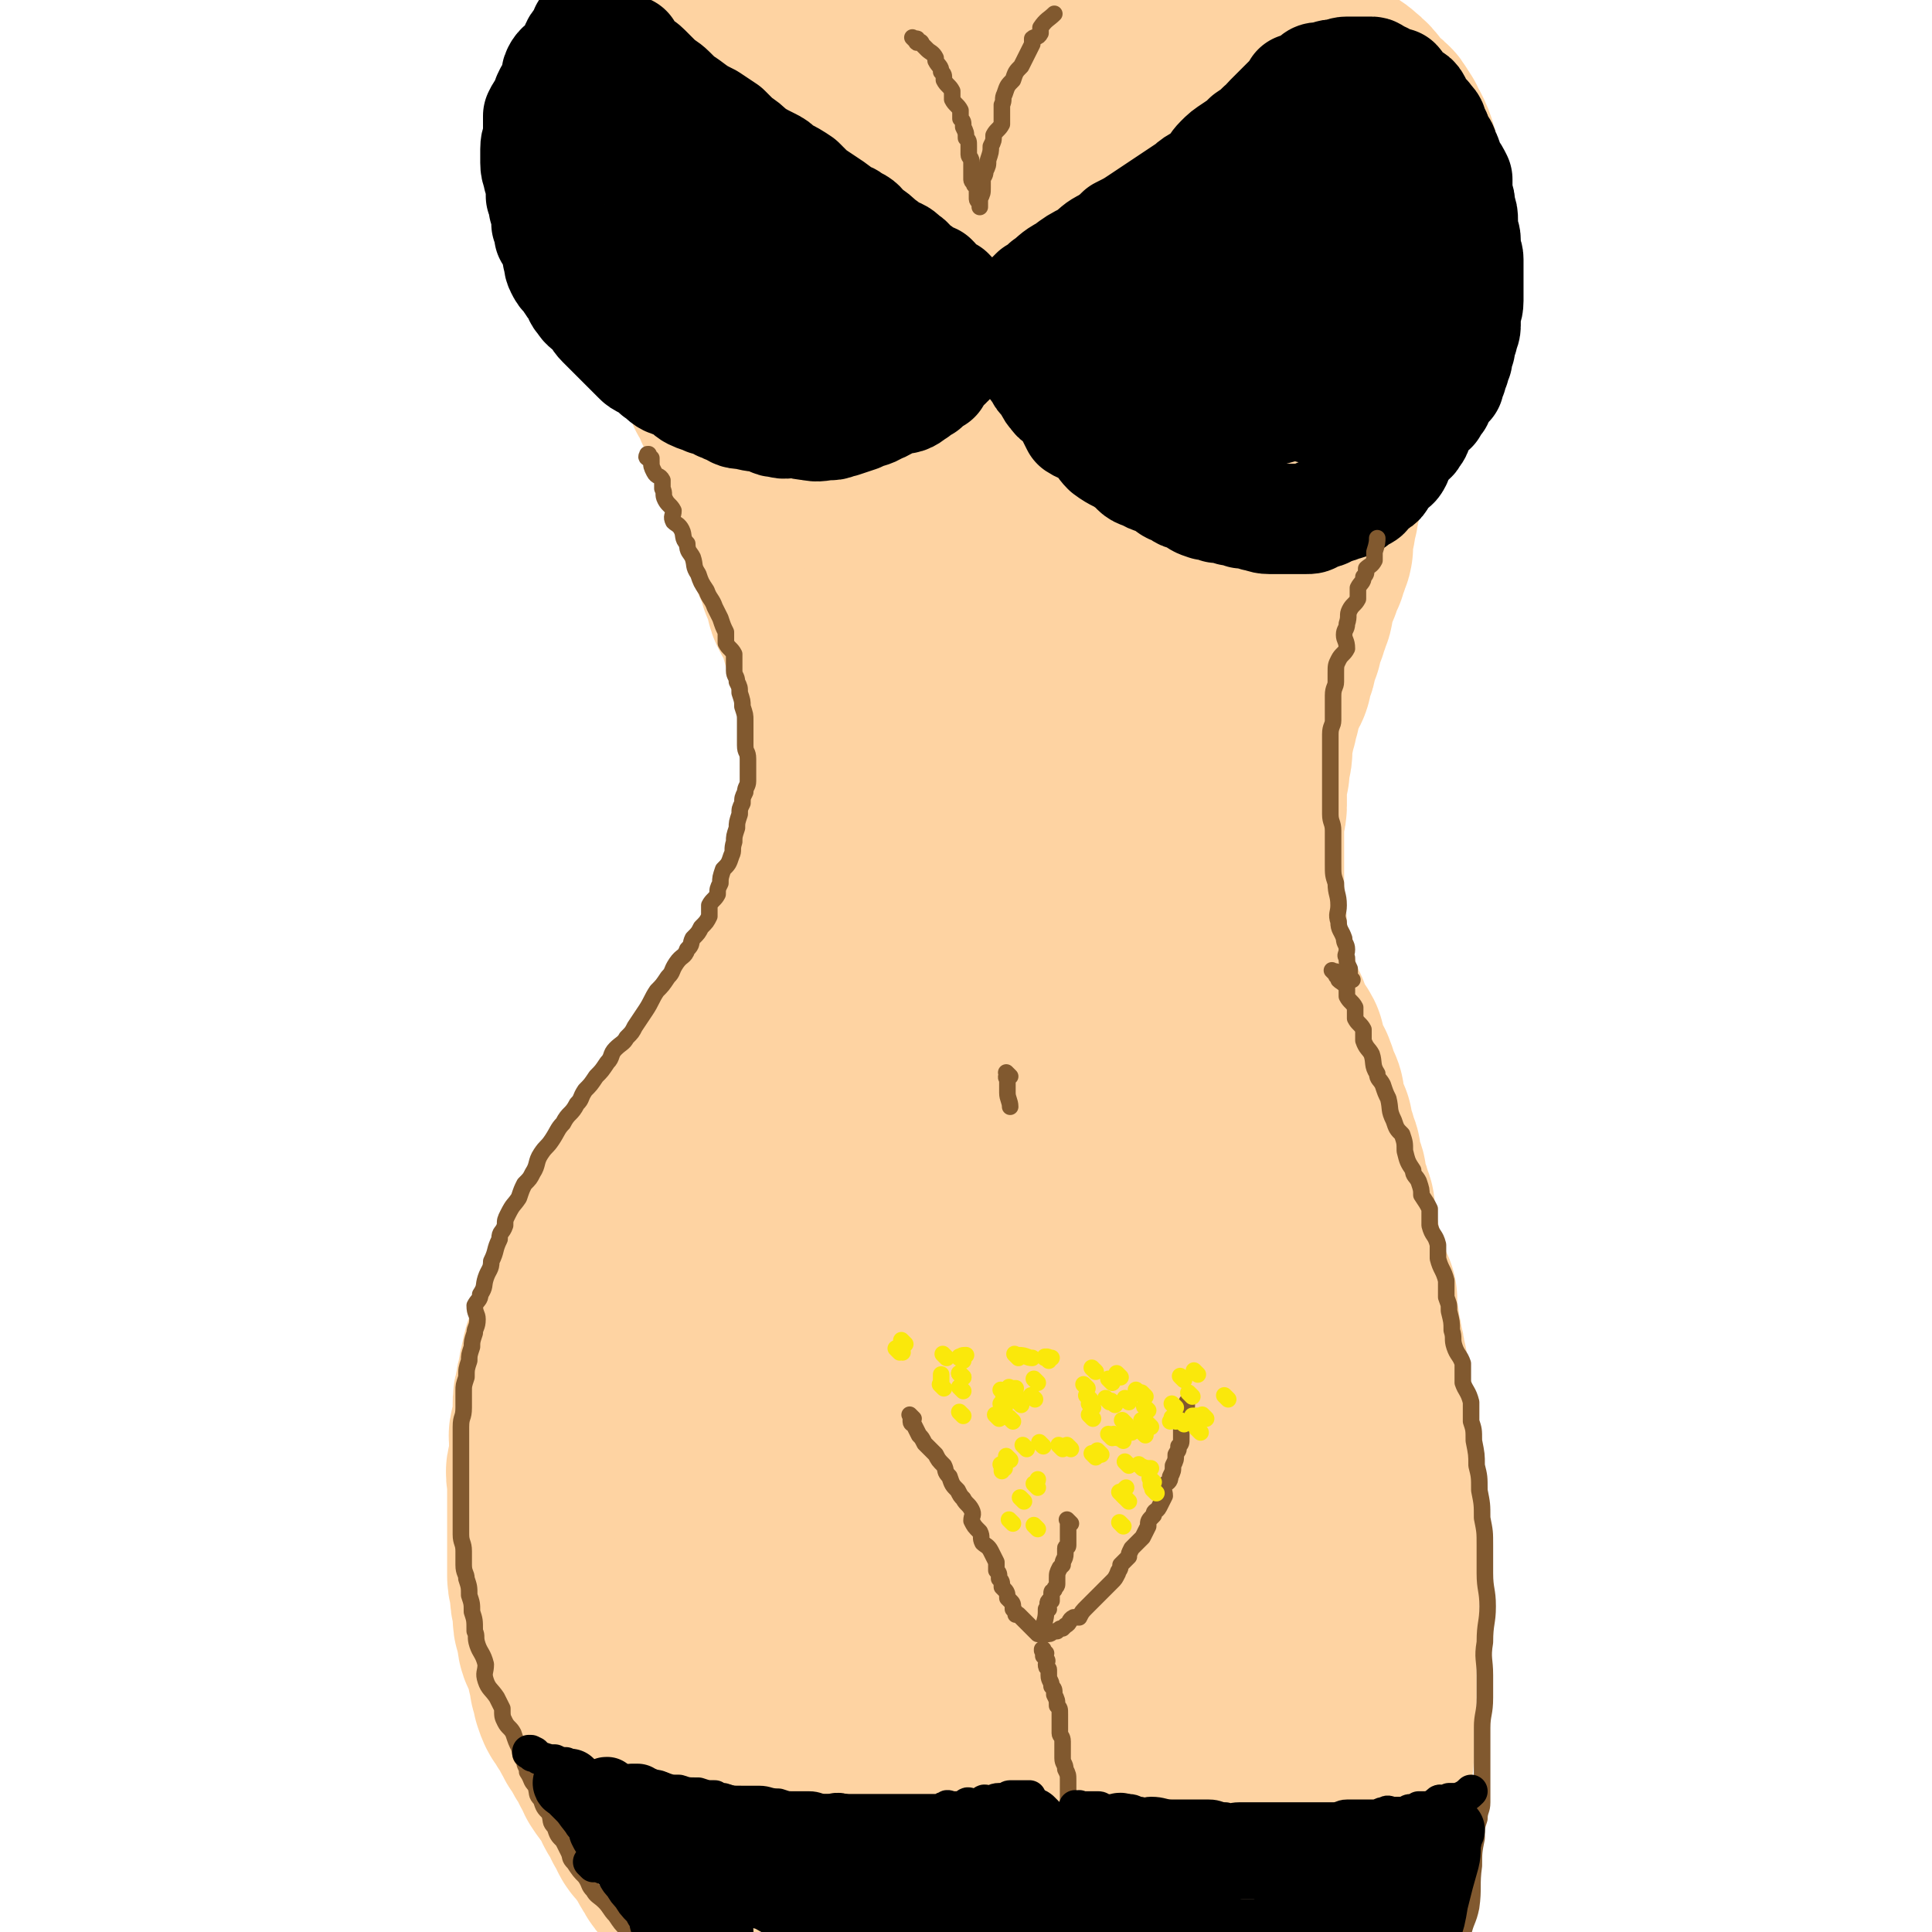 <svg viewBox='0 0 700 700' version='1.1' xmlns='http://www.w3.org/2000/svg' xmlns:xlink='http://www.w3.org/1999/xlink'><g fill='none' stroke='rgb(254,211,162)' stroke-width='80' stroke-linecap='round' stroke-linejoin='round'><path d='M240,23c-1,-1 -1,-1 -1,-1 -1,-1 0,0 0,0 0,0 0,0 0,0 0,0 0,0 0,0 -1,-1 0,0 0,0 0,0 0,0 0,0 0,0 0,0 0,0 -1,-1 0,0 0,0 0,0 0,0 0,0 0,0 0,0 0,0 -1,-1 0,0 0,0 0,0 0,0 0,0 0,0 0,0 0,0 -1,-1 0,0 0,0 0,1 0,1 0,1 0,1 -1,1 -1,1 0,1 0,1 0,1 0,1 -1,1 -1,1 0,1 0,1 0,2 0,2 -1,1 -1,3 -1,1 -1,0 -1,2 -1,1 -1,1 -1,3 0,1 0,1 0,2 0,1 -1,0 -1,1 -1,2 0,2 0,4 0,1 -1,0 -1,1 0,2 0,2 0,4 0,1 1,0 1,1 1,2 0,2 0,3 0,2 0,2 0,4 0,1 1,1 1,2 1,2 0,2 0,4 0,1 1,1 1,3 1,2 1,2 1,4 1,1 1,1 1,3 1,2 2,2 3,4 0,2 -1,2 0,4 1,2 2,1 3,3 0,1 0,1 0,2 1,1 1,1 3,3 1,1 1,1 3,3 1,1 0,2 2,3 1,1 1,0 3,1 1,1 1,1 2,2 2,2 2,3 4,4 2,1 2,1 4,1 1,1 1,1 3,1 3,1 2,2 5,3 3,0 4,-1 7,0 2,1 2,2 4,3 3,0 3,0 5,0 3,1 3,1 6,1 4,0 4,0 7,0 1,0 1,1 3,1 3,1 3,0 6,0 3,0 3,0 5,0 3,0 3,-1 5,-1 3,-1 3,0 5,0 2,0 2,-1 4,-1 2,-1 2,0 4,-1 2,-1 1,-1 3,-3 1,-1 1,-1 3,-2 1,-1 1,0 3,-2 1,0 1,-1 2,-2 1,-1 1,-1 2,-2 1,-1 1,0 2,-2 1,-1 0,-1 1,-2 1,-2 2,-2 3,-4 0,-2 0,-2 0,-4 1,-3 1,-3 3,-5 1,-3 1,-3 2,-5 0,-3 0,-3 0,-5 1,-3 1,-3 1,-5 0,-3 0,-3 0,-5 0,-2 0,-2 0,-4 0,-3 0,-3 -1,-5 -1,-2 -1,-2 -2,-4 -2,-3 -1,-3 -3,-6 -1,-2 -1,-2 -3,-4 -1,-3 -1,-4 -2,-6 -4,-4 -4,-3 -8,-7 -2,-2 -1,-2 -3,-4 -3,-3 -3,-3 -7,-5 -1,-2 -1,-2 -3,-3 -2,-1 -2,-1 -5,-2 -3,-2 -3,-3 -7,-4 -2,0 -2,1 -4,1 -3,0 -3,-1 -5,-1 -2,0 -2,1 -5,1 -3,0 -3,0 -5,0 -2,0 -1,1 -2,1 -2,1 -2,0 -4,1 -1,1 -1,1 -3,2 -1,1 -1,1 -2,3 0,0 0,0 0,1 -1,2 -1,2 -1,4 -1,3 0,3 0,5 0,3 -1,3 0,5 1,4 1,3 3,7 1,3 0,3 2,6 1,3 1,3 3,5 2,3 2,2 5,4 6,3 8,4 11,6 '/><path d='M378,25c-1,-1 -1,-1 -1,-1 -1,-1 0,0 0,0 0,0 0,0 0,0 0,0 0,0 0,0 -1,-1 0,0 0,0 0,0 0,0 0,0 -1,1 -1,1 -1,1 -1,1 -1,1 -1,1 -1,2 -1,2 -1,4 0,1 0,1 0,3 0,2 -1,2 -1,4 -1,3 -1,3 -1,5 -1,3 -1,3 -1,5 -1,5 -1,5 -1,9 0,3 0,3 0,5 0,4 0,4 0,8 0,3 0,3 0,6 0,3 0,3 1,6 1,2 2,2 3,4 0,2 -1,2 0,4 1,2 2,2 4,4 1,2 1,2 3,4 2,3 2,3 5,5 3,3 4,2 7,4 2,2 2,3 4,4 3,2 4,1 7,3 3,1 3,2 6,3 3,1 3,1 6,2 3,0 3,1 6,2 3,0 3,0 6,0 2,1 2,1 4,1 4,0 4,0 8,0 2,0 1,1 3,1 3,1 3,0 7,0 2,0 2,0 4,0 2,0 2,0 4,0 2,0 2,-1 4,-1 3,-1 3,-1 5,-1 3,-1 3,0 5,-1 3,-1 3,-1 5,-3 2,0 2,-1 4,-2 2,-1 2,0 4,-2 3,-1 3,-1 5,-3 3,-2 2,-2 4,-4 1,-1 1,-1 2,-3 1,-3 1,-2 3,-5 1,-3 1,-3 2,-5 0,-3 1,-3 1,-5 2,-3 2,-3 2,-6 1,-3 1,-3 1,-6 0,-3 0,-3 0,-6 0,-3 -1,-3 -1,-6 -1,-3 0,-3 -1,-6 -1,-3 -1,-3 -2,-5 -2,-3 -1,-3 -3,-5 -1,-3 -2,-2 -5,-5 -3,-3 -2,-4 -6,-7 -2,-2 -3,-2 -6,-4 -3,-3 -3,-4 -7,-7 -3,-2 -3,-2 -7,-4 -4,-3 -4,-2 -8,-4 -4,-2 -3,-3 -7,-4 -3,-1 -3,-1 -7,-2 -3,0 -3,-1 -6,-2 -3,0 -3,0 -7,0 -2,0 -2,0 -4,0 -3,0 -3,1 -6,1 -2,1 -2,1 -4,1 -3,1 -3,1 -5,3 -2,1 -2,1 -4,3 -2,2 -3,1 -5,4 -2,2 -1,2 -3,5 -1,2 -1,2 -1,4 -1,3 -1,3 -1,6 0,4 -1,4 0,8 1,5 1,5 2,9 3,5 3,5 6,9 3,5 3,5 5,10 3,3 3,3 5,6 3,3 3,4 5,7 2,2 2,2 4,3 2,1 2,0 4,0 1,0 1,0 2,0 1,-1 1,-1 3,-1 2,-1 2,-1 4,-1 1,-1 1,-1 3,-1 1,-1 1,-1 1,-1 2,-1 2,-1 2,-2 1,-1 0,-1 0,-3 0,-1 0,-1 0,-3 0,-1 0,-1 0,-1 -1,-4 -1,-5 -2,-8 '/><path d='M245,93c-1,-1 -1,-1 -1,-1 -1,-1 0,0 0,0 0,0 0,0 0,0 0,0 0,0 0,0 -1,-1 0,0 0,0 0,0 0,0 0,0 0,0 0,0 0,0 -1,-1 0,0 0,0 0,0 0,0 0,0 0,1 0,1 0,1 0,0 0,0 0,0 1,1 1,1 1,1 0,1 0,1 0,1 0,1 0,1 0,1 0,1 1,1 1,3 0,0 0,0 0,0 1,2 2,2 2,4 1,1 1,1 1,3 1,1 2,1 2,3 1,2 0,2 1,4 1,2 2,2 4,4 1,2 0,2 1,4 1,1 2,1 3,3 1,2 1,2 2,4 1,2 0,2 2,4 0,2 1,1 2,3 0,1 0,1 0,3 1,1 2,1 3,3 0,1 0,1 0,3 1,1 2,1 3,3 0,2 -1,2 0,4 1,2 2,1 3,3 0,2 -1,3 0,5 1,2 2,2 3,4 0,2 0,2 0,4 1,3 2,3 2,5 1,2 1,2 1,4 1,2 2,2 3,4 0,2 0,2 0,4 1,1 1,1 1,3 1,1 1,1 1,3 1,1 1,1 1,3 1,2 2,2 2,4 1,1 1,1 1,3 1,2 2,2 2,4 1,2 1,2 1,4 1,2 2,2 3,4 0,3 -1,3 0,5 1,2 1,2 3,4 1,2 1,2 1,4 1,2 1,2 1,4 1,2 2,2 2,4 1,1 1,1 1,3 1,1 1,1 1,3 1,1 1,1 1,3 1,2 1,2 1,4 1,2 1,2 1,4 1,2 1,2 1,4 1,3 1,3 1,5 1,3 1,3 1,5 0,2 0,2 0,4 0,2 1,2 1,4 1,3 0,3 0,5 0,2 0,2 0,3 0,2 0,2 0,4 0,1 -1,1 -1,3 -1,2 -1,2 -1,4 -1,2 -1,2 -1,4 -1,1 -1,1 -1,3 -1,3 -1,3 -1,5 0,2 0,2 0,4 0,2 -1,2 -1,4 -1,2 -1,2 -1,4 -1,1 -1,1 -1,3 -1,2 -1,2 -1,4 -1,2 -1,2 -1,4 -1,1 -1,1 -1,3 -1,1 -1,1 -1,2 -1,1 -1,1 -1,3 -1,1 -1,1 -1,3 -1,1 -1,1 -1,2 -1,1 -1,1 -1,3 -1,1 -1,1 -1,1 -1,2 -2,2 -3,4 0,1 0,1 0,3 -1,2 -1,2 -2,3 -1,2 -2,2 -3,4 -1,2 0,2 -2,4 -1,2 -1,2 -3,4 -1,2 -1,2 -3,4 -1,1 -1,1 -2,3 -1,2 0,2 -1,4 -2,2 -2,2 -4,4 -1,1 -1,2 -2,3 0,1 -1,0 -2,2 0,0 0,1 0,2 -1,1 -1,1 -3,3 -1,1 -1,1 -3,3 -1,1 -1,1 -2,3 -1,2 -1,2 -3,4 -1,2 -1,2 -3,4 -2,3 -2,3 -4,5 -1,2 -1,2 -3,4 -1,2 -1,2 -3,4 -1,2 -1,3 -3,5 -1,2 -1,2 -3,4 -1,2 -2,2 -3,4 -1,2 0,2 -2,4 -1,2 -2,1 -3,3 -1,2 -1,2 -1,4 -2,3 -1,3 -3,5 -1,2 -2,2 -3,4 -1,2 -1,3 -1,5 -1,3 -1,3 -3,5 -1,3 -2,3 -3,5 -1,2 0,2 0,4 -1,2 -2,2 -3,4 0,2 0,2 0,4 -1,2 -2,2 -2,4 -1,2 -1,2 -1,4 -1,2 0,2 -1,4 -1,2 -2,2 -2,5 -1,3 -1,3 -1,5 -1,3 -1,3 -1,5 -1,3 -1,3 -1,5 0,3 0,4 0,7 0,1 -1,1 -1,3 -1,2 0,2 0,4 0,3 0,3 0,5 0,2 -1,2 -1,4 -1,2 0,2 0,4 0,3 0,3 0,5 0,3 0,3 0,5 0,3 0,3 0,7 0,2 0,2 0,4 0,3 0,3 0,5 0,2 0,2 0,4 0,3 0,3 0,5 0,2 1,2 1,4 0,1 0,1 0,3 0,2 1,2 1,4 0,2 0,2 0,4 0,2 1,2 1,4 1,3 0,3 1,5 1,2 2,2 3,4 0,3 0,3 0,5 1,3 1,3 1,5 1,2 1,2 1,4 1,3 1,3 3,5 0,2 1,1 2,3 1,2 0,2 2,4 0,2 1,1 2,3 1,3 1,3 3,5 1,2 1,1 1,3 2,2 1,2 2,4 2,3 2,3 4,5 1,2 1,2 2,4 1,3 1,2 3,5 1,2 0,2 2,4 1,3 1,3 3,5 2,3 2,3 4,5 1,2 0,2 2,4 1,3 2,3 4,5 1,2 1,2 3,4 2,2 2,2 4,4 2,2 2,3 4,5 2,3 2,3 4,5 3,5 3,5 7,9 3,4 3,4 7,8 4,5 4,5 8,9 4,5 3,5 7,9 3,5 3,5 7,9 3,4 3,4 6,7 2,2 2,2 4,4 1,2 1,2 2,4 0,0 0,0 0,0 0,1 0,1 0,1 0,1 1,1 1,1 1,1 1,1 1,1 1,1 1,1 1,1 1,0 1,0 1,-1 '/><path d='M476,144c-1,-1 -1,-1 -1,-1 -1,-1 0,0 0,0 0,0 0,0 0,0 0,0 0,0 0,0 -1,-1 0,0 0,0 0,0 0,0 0,0 0,0 0,-1 0,0 -1,0 0,0 0,1 0,0 0,0 0,0 0,1 0,1 0,1 0,0 0,0 0,0 0,1 0,1 0,1 0,1 0,1 0,1 0,1 0,1 0,1 0,1 0,1 0,1 0,1 0,1 0,3 0,0 0,0 0,0 0,1 0,1 0,3 0,1 0,1 0,3 0,1 0,1 0,2 0,1 0,1 0,3 0,1 0,1 0,3 0,1 0,1 0,3 0,1 0,1 0,2 0,1 0,1 0,3 0,1 0,1 0,3 0,1 0,1 0,3 0,1 -1,1 -1,3 0,1 0,1 0,2 0,1 -1,0 -1,2 -1,1 0,1 0,3 0,1 -1,1 -1,2 -1,0 0,1 0,2 0,1 0,1 0,2 0,1 0,1 0,2 0,1 -1,1 -1,3 -1,1 -1,1 -1,3 -1,1 -1,1 -1,2 -1,1 -1,1 -1,3 -1,1 -1,1 -1,2 -1,1 -1,1 -1,3 -1,1 -1,1 -1,3 0,1 0,1 0,2 0,1 -1,1 -1,3 -1,1 -1,1 -1,3 -1,1 -1,1 -1,2 -1,1 -1,1 -1,3 0,1 0,1 0,1 0,2 -1,1 -1,3 -1,1 -1,1 -1,2 0,1 0,1 0,2 0,1 -1,1 -1,2 -1,1 -1,1 -1,2 -1,1 1,1 0,3 -1,2 -2,1 -3,3 0,1 0,1 0,3 -1,3 -1,3 -1,5 -1,2 -1,2 -1,4 -1,2 -1,2 -1,4 -1,2 -1,2 -1,4 0,2 0,2 0,4 0,2 -1,2 -1,4 0,1 0,2 0,3 0,1 -1,1 -1,3 -1,1 0,1 0,3 0,1 0,1 0,3 0,2 0,2 0,4 0,2 -1,1 -1,3 -1,2 0,2 0,4 0,2 0,2 0,4 0,3 0,3 0,5 0,2 0,2 0,4 0,2 0,2 0,4 0,2 0,2 0,4 0,1 0,1 0,3 0,1 0,1 0,3 0,1 0,1 0,3 0,1 0,1 0,3 0,1 1,1 1,3 0,1 0,1 0,3 0,1 0,1 0,3 0,1 1,1 1,3 0,1 0,1 0,2 0,3 1,3 1,5 1,1 1,1 1,3 1,2 1,2 1,4 1,2 1,2 1,4 1,2 0,2 1,4 1,2 2,1 2,3 1,1 1,1 1,3 1,1 1,1 1,3 1,1 0,2 1,3 1,1 2,0 3,2 0,1 0,1 0,3 1,1 1,1 1,2 1,1 1,1 1,3 1,1 1,1 1,2 1,1 1,0 1,1 1,2 1,2 1,4 1,1 1,1 1,2 1,1 1,1 1,3 0,1 0,1 0,2 0,1 1,1 1,3 1,1 1,1 1,3 1,1 1,1 1,1 0,2 0,2 0,4 0,1 1,0 1,1 1,2 1,2 1,4 1,1 1,1 1,3 0,1 0,1 0,2 0,1 1,1 1,3 1,1 1,1 1,3 0,1 0,1 0,2 0,1 1,1 1,3 1,1 1,1 1,3 1,1 1,1 1,3 0,2 0,2 0,4 0,2 1,2 1,4 1,3 1,3 1,6 1,3 0,3 1,6 1,3 1,3 3,7 0,2 1,2 2,4 0,3 0,3 0,6 1,3 1,3 1,7 1,2 1,2 1,4 1,3 1,3 1,5 1,3 1,3 1,6 1,3 1,3 1,7 1,3 1,3 1,6 0,4 0,4 0,7 0,3 1,3 1,6 1,2 0,2 0,5 0,3 0,3 0,6 0,4 1,4 1,8 1,4 0,4 0,8 0,5 0,5 0,10 0,6 0,6 0,12 0,9 0,9 0,17 0,7 -1,7 -1,14 0,5 0,5 0,11 0,4 -1,4 -1,8 0,5 0,5 0,10 0,1 0,2 0,3 0,1 -1,-1 -1,-1 -1,0 0,1 0,3 0,1 0,1 0,3 0,1 0,1 0,3 0,1 -1,1 -1,3 -1,1 0,1 0,3 0,2 -1,2 -1,4 0,2 0,2 0,4 0,2 -1,2 -1,4 -1,2 0,2 0,4 0,1 -1,1 -1,3 -1,1 0,1 0,3 0,1 -1,1 -1,3 0,1 0,1 0,3 0,1 -1,1 -1,1 -1,2 -2,2 -2,4 -1,0 0,1 0,1 0,2 -1,2 -1,3 -1,1 -1,1 -1,2 -1,1 -2,0 -3,2 0,0 0,1 0,2 -1,1 -1,1 -2,3 -1,1 -2,0 -3,2 -1,1 0,1 -2,3 0,1 -1,1 -2,2 -1,1 -1,1 -3,3 -2,2 -2,2 -5,4 -3,2 -4,2 -7,4 -3,3 -3,3 -7,5 -3,2 -3,2 -7,4 -3,1 -3,1 -6,3 -3,2 -3,2 -7,4 -1,1 -1,1 -2,2 -1,0 -1,0 -2,0 0,0 0,-1 0,-1 -2,-3 -4,-2 -5,-5 -4,-8 -3,-8 -5,-16 -3,-11 -3,-11 -5,-21 -3,-11 -4,-11 -6,-22 -3,-14 -3,-14 -5,-28 -2,-14 -2,-14 -4,-28 -2,-16 -3,-16 -4,-31 -1,-12 1,-12 1,-25 0,-13 0,-13 0,-26 0,-13 -1,-13 -1,-26 -1,-13 0,-13 0,-25 0,-10 0,-10 0,-19 0,-6 1,-6 1,-13 0,-4 0,-4 0,-8 0,-6 -1,-6 -1,-11 -1,-5 0,-5 0,-10 0,-3 0,-3 -1,-6 -1,-3 -2,-3 -3,-7 0,-2 2,-3 1,-4 -1,-1 -3,-2 -4,0 -4,8 -3,10 -5,20 -4,13 -4,13 -7,27 -2,13 0,13 -3,27 -3,15 -5,15 -8,30 -3,15 -4,15 -6,31 -2,17 -1,17 -2,34 0,11 1,11 1,23 0,13 -1,13 0,26 1,12 0,13 3,25 1,9 3,9 4,18 1,5 0,6 0,11 0,4 1,4 1,7 0,2 1,4 0,4 -1,1 -1,-1 -2,-3 -1,-1 -1,-2 -2,-2 -4,-2 -4,0 -7,-1 -6,-2 -6,-1 -11,-4 -4,-2 -4,-3 -8,-7 -5,-4 -5,-4 -10,-8 -6,-5 -6,-5 -12,-11 -7,-6 -8,-5 -13,-13 -6,-10 -6,-10 -10,-21 -5,-12 -5,-12 -8,-25 -4,-14 -4,-15 -6,-29 -1,-14 -1,-14 -2,-27 -1,-18 -2,-18 -1,-36 0,-15 0,-15 2,-29 3,-13 4,-13 8,-26 3,-11 2,-11 5,-21 3,-8 4,-8 8,-15 2,-5 2,-5 4,-10 2,-4 2,-4 4,-8 1,-2 0,-3 2,-4 0,-1 1,-1 2,-2 0,0 0,1 0,1 0,0 0,0 0,0 -1,3 -1,3 -3,5 -4,8 -5,7 -9,15 -5,10 -5,10 -9,20 -5,11 -5,11 -9,23 -5,13 -5,13 -9,27 -5,14 -6,14 -8,29 -2,16 -2,16 1,32 2,15 3,15 9,30 5,13 6,13 13,26 7,13 7,13 13,26 5,8 5,9 10,17 4,6 4,6 8,13 2,2 1,3 3,5 1,1 2,1 3,0 0,0 -1,-1 -1,-3 0,-10 0,-10 0,-21 0,-11 0,-11 1,-23 1,-14 2,-14 3,-28 0,-16 0,-16 0,-32 1,-19 1,-19 1,-38 0,-19 1,-19 0,-39 -1,-14 -2,-14 -3,-28 0,-10 0,-10 0,-21 0,-11 0,-11 0,-22 0,-11 0,-11 0,-22 0,-11 0,-11 0,-23 0,-11 1,-11 1,-21 1,-8 1,-8 1,-17 1,-8 0,-8 1,-17 1,-8 2,-8 3,-15 0,-6 0,-6 0,-11 1,-6 2,-6 3,-12 1,-8 1,-8 2,-16 0,-8 0,-8 0,-16 1,-8 1,-8 1,-15 1,-7 1,-7 1,-14 1,-6 1,-6 1,-13 1,-5 1,-5 1,-11 0,-3 -1,-3 -1,-6 -1,-3 -1,-3 -1,-6 -1,-3 -1,-3 -1,-7 -1,-3 -1,-3 -1,-5 0,-3 0,-3 0,-5 0,-2 -1,-2 -1,-4 -1,-1 -1,-1 -1,-3 -1,-1 -1,-1 -1,-2 0,0 0,0 0,0 0,0 0,0 0,0 0,0 0,0 0,1 1,5 1,5 3,10 1,9 1,9 3,17 2,12 3,12 5,23 3,14 3,14 5,27 3,15 3,15 5,30 3,19 3,19 6,39 2,17 3,17 4,34 2,15 0,15 0,30 0,13 1,13 1,27 0,12 0,12 0,24 0,8 0,8 0,16 0,4 0,4 0,8 0,2 -1,2 -1,3 0,0 0,0 0,0 1,-5 1,-5 1,-10 2,-13 2,-13 3,-26 1,-13 0,-13 2,-26 1,-18 2,-18 4,-35 2,-20 1,-20 3,-41 1,-23 2,-23 3,-46 1,-18 1,-18 2,-37 0,-10 -1,-10 0,-20 1,-7 2,-7 3,-14 0,-4 -1,-4 0,-8 1,-3 1,-3 2,-6 2,-2 1,-2 3,-5 0,-1 1,-1 2,-2 1,-2 0,-2 2,-4 0,-2 1,-1 2,-3 0,-1 0,-1 0,-2 1,0 1,1 1,1 2,2 2,2 3,4 2,8 3,8 4,17 2,10 2,10 3,20 1,14 1,14 2,27 1,15 1,15 2,30 0,16 0,16 0,32 0,16 1,16 0,33 -1,13 -2,13 -3,26 0,13 0,13 0,25 0,15 -1,15 0,29 1,13 2,13 2,27 1,14 0,14 1,28 1,12 1,12 3,24 0,8 1,8 2,17 0,8 -1,8 0,15 1,7 1,6 3,12 1,10 1,10 3,20 1,7 2,7 4,15 2,7 2,7 4,14 2,8 2,8 4,15 1,6 1,6 3,12 1,4 2,4 3,7 0,0 -1,1 -1,1 0,-1 0,-1 0,-2 -1,-5 0,-5 -1,-10 -2,-13 -3,-13 -5,-26 -3,-18 -3,-18 -5,-36 -3,-18 -3,-18 -5,-37 -3,-21 -3,-21 -5,-42 -3,-19 -3,-19 -5,-39 -2,-13 -2,-13 -3,-27 0,-4 0,-4 0,-8 0,-1 0,-1 0,-1 0,0 0,0 0,0 0,2 -1,2 0,4 1,4 2,4 4,8 3,8 4,7 6,15 4,10 3,10 5,20 4,14 4,14 7,28 3,16 3,16 6,32 3,17 3,17 6,35 2,16 1,16 2,33 0,14 -1,14 -1,27 0,13 0,13 0,27 0,13 0,13 1,25 1,12 1,12 3,24 0,9 1,9 2,18 0,6 -1,6 0,12 1,5 2,5 3,10 0,1 -1,2 -1,3 0,1 1,2 1,2 1,-1 0,-1 0,-2 0,-1 -1,-1 -1,-2 -2,-5 -2,-6 -2,-9 '/></g>
<g fill='none' stroke='rgb(0,0,0)' stroke-width='40' stroke-linecap='round' stroke-linejoin='round'><path d='M227,19c-1,-1 -1,-1 -1,-1 -1,-1 0,0 0,0 0,0 0,0 0,0 0,0 0,0 0,0 -1,-1 0,0 0,0 0,0 0,0 0,0 0,0 0,0 0,0 -1,-1 0,0 0,0 0,0 0,0 0,0 0,0 0,0 0,0 -1,-1 0,0 0,0 0,0 0,0 0,0 1,0 1,0 1,0 1,0 0,1 0,1 0,1 1,1 1,1 1,1 1,2 3,3 1,1 1,0 3,2 2,2 2,2 4,4 2,2 3,2 5,4 3,3 3,3 6,5 4,3 4,3 8,5 3,2 3,2 6,4 2,2 2,2 4,4 3,2 3,2 5,4 3,2 3,2 7,4 2,1 2,1 4,3 4,2 4,2 7,4 2,2 2,2 4,4 3,2 3,2 6,4 3,2 3,2 5,4 2,1 2,0 4,2 3,1 3,2 5,4 3,2 3,2 5,4 2,1 2,2 4,3 3,1 3,1 5,3 2,1 1,1 3,3 2,1 2,1 4,3 1,1 1,0 3,1 1,1 1,1 2,3 0,1 0,1 1,1 1,1 2,1 3,1 3,3 3,4 5,6 '/><path d='M218,10c-1,-1 -1,-1 -1,-1 -1,-1 0,0 0,0 0,0 0,0 0,0 0,0 0,0 0,0 -1,-1 0,0 0,0 0,0 0,0 0,0 0,0 0,0 0,0 -1,-1 0,0 0,0 0,0 0,0 0,0 -1,0 -1,0 -1,0 0,0 0,0 0,0 -1,1 -1,1 -1,1 0,0 0,0 0,0 -1,1 -2,0 -3,1 0,1 0,2 0,2 -1,2 -2,1 -2,2 -2,2 -1,2 -2,4 -1,1 -1,1 -2,3 -2,2 -3,2 -4,4 -1,2 0,2 0,4 -1,2 -1,2 -3,4 -1,2 -1,2 -1,4 -2,2 -2,2 -3,4 0,2 0,2 0,4 0,1 0,1 0,3 0,2 -1,2 -1,5 0,3 0,3 0,5 0,3 1,3 1,5 1,3 1,3 1,7 1,2 1,2 1,4 1,3 1,3 1,6 1,2 1,2 1,4 1,2 2,2 3,4 0,2 0,2 0,4 1,2 0,2 1,4 1,2 1,2 3,4 1,2 1,2 3,4 1,2 0,2 2,4 1,2 2,2 4,4 2,2 1,2 3,4 2,2 2,2 4,4 1,1 1,1 3,3 1,1 1,1 3,3 1,1 1,1 3,3 1,1 1,1 3,2 2,1 2,1 4,3 2,1 2,2 4,3 2,1 3,0 5,2 2,1 2,2 4,3 2,1 3,1 5,2 3,0 3,0 5,2 2,0 1,1 3,1 3,2 3,2 6,2 3,1 4,1 7,1 3,1 2,2 5,2 3,1 3,0 5,0 3,0 3,1 6,1 4,1 4,0 8,0 2,0 2,-1 4,-1 3,-1 3,-1 6,-2 4,-2 4,-1 7,-3 3,-1 2,-1 5,-3 3,-1 4,0 6,-1 2,-1 2,-2 3,-2 1,-2 1,-1 3,-2 1,-1 0,-2 1,-2 1,-1 2,-1 3,-1 0,-1 0,-1 0,-1 1,-1 1,-1 1,-1 1,-1 1,-1 1,-1 0,-1 0,-1 0,-1 0,-1 1,-1 1,-1 1,0 1,0 1,0 0,0 0,-1 0,-1 0,0 1,0 1,0 0,0 0,0 0,0 0,-1 0,-1 0,-1 0,0 0,0 -1,0 -1,0 -1,0 -1,0 -1,0 -1,0 -2,0 -3,0 -3,0 -5,0 -3,0 -3,0 -7,0 -4,0 -4,-1 -8,-1 -5,-1 -5,-1 -10,-1 -5,-1 -5,0 -11,-1 -4,-1 -4,-1 -8,-3 -5,-1 -5,-1 -9,-3 -5,-2 -5,-1 -9,-4 -5,-3 -5,-3 -9,-7 -4,-2 -3,-3 -7,-6 -4,-3 -4,-2 -8,-6 -4,-3 -3,-3 -7,-7 -3,-4 -3,-4 -7,-8 -2,-3 -2,-3 -4,-7 -2,-2 -2,-3 -3,-5 -1,-3 0,-4 -1,-6 -1,-2 -2,-2 -3,-4 -1,-2 -1,-2 -2,-4 0,-1 0,-1 0,-3 0,-1 0,-1 0,-2 0,0 -1,0 -1,0 0,-1 0,-1 0,-1 0,0 1,0 1,0 1,0 1,1 1,1 2,1 2,0 4,1 2,2 2,3 4,5 4,3 5,2 9,5 5,4 4,4 8,8 5,5 5,5 11,9 3,4 3,4 7,7 6,5 6,5 12,9 3,3 4,3 7,6 3,2 2,2 4,4 3,2 3,1 5,3 2,1 2,1 3,2 2,1 2,1 4,2 1,0 2,0 3,0 4,2 5,3 8,5 '/><path d='M367,115c-1,-1 -1,-1 -1,-1 -1,-1 0,0 0,0 0,0 0,0 0,0 0,0 -1,0 0,0 0,-1 0,0 1,0 1,0 1,-1 1,-1 2,-2 2,-2 4,-4 1,-1 1,-1 3,-3 2,-1 2,-1 4,-3 3,-2 3,-3 7,-5 4,-3 4,-3 8,-5 4,-3 3,-3 7,-5 3,-2 3,-2 5,-4 4,-2 4,-2 7,-4 3,-2 3,-2 6,-4 3,-2 3,-2 6,-4 3,-2 3,-2 6,-4 3,-3 4,-2 7,-5 2,-2 2,-3 4,-5 2,-2 2,-2 5,-4 3,-2 3,-2 5,-4 3,-2 3,-2 5,-4 2,-1 1,-1 3,-3 1,-1 1,-1 3,-3 1,-1 1,-1 1,-1 2,-2 2,-2 4,-4 1,0 1,0 2,0 0,-1 0,-2 0,-3 1,0 2,0 3,0 0,-1 0,-1 0,-1 1,-1 2,-1 3,-1 0,-1 0,-1 0,-1 1,-1 1,-1 3,-1 1,0 1,0 2,0 1,0 0,-1 2,-1 0,0 1,0 1,0 2,0 2,-1 4,-1 1,0 1,0 3,0 0,0 0,0 0,0 1,0 1,0 2,0 1,0 1,0 2,0 1,0 2,0 2,0 1,0 1,1 2,1 1,1 1,1 2,1 1,1 1,1 2,1 1,1 2,1 3,1 1,1 0,1 1,2 1,1 1,2 2,2 2,2 3,1 4,3 0,0 0,1 0,1 1,2 1,2 3,4 0,1 1,0 1,1 2,2 2,2 2,4 2,2 1,2 2,4 1,2 2,2 2,4 2,3 1,3 2,5 2,3 2,3 3,5 0,3 0,3 0,5 1,3 1,3 1,5 1,3 1,3 1,5 0,1 0,1 0,3 0,2 1,2 1,4 0,1 0,1 0,3 0,2 1,2 1,4 0,1 0,1 0,3 0,2 0,2 0,4 0,2 0,2 0,4 0,2 0,2 0,4 0,3 -1,3 -1,5 0,2 0,2 0,4 0,2 -1,2 -1,4 -1,2 -1,2 -1,4 -1,2 -1,2 -1,4 -1,1 -1,1 -1,3 -1,1 -1,1 -1,3 -1,1 -1,1 -1,3 -1,1 -1,1 -3,3 -1,1 0,1 -1,3 -1,1 -1,1 -2,3 -2,1 -2,1 -3,3 -1,1 -1,1 -2,3 -1,2 0,2 -2,4 0,1 -1,1 -2,2 -1,1 -1,1 -2,3 -1,1 -1,1 -2,3 0,1 0,1 0,1 -1,2 -1,1 -3,3 -1,0 -1,0 -1,1 -2,2 -1,3 -3,4 0,0 -1,0 -2,0 -1,1 0,1 -2,3 0,1 0,1 -2,2 0,0 -1,0 -2,0 -1,1 0,2 -1,2 -2,1 -2,1 -4,1 -1,1 -1,1 -3,1 -1,1 -1,1 -2,1 -1,1 -1,1 -3,1 -1,1 -1,1 -2,1 -1,1 -1,1 -3,1 -1,0 -1,0 -3,0 -1,0 -1,0 -1,0 -3,0 -3,0 -5,0 -2,0 -2,0 -4,0 -3,0 -3,-1 -5,-1 -3,-1 -3,-1 -5,-1 -2,-1 -2,-1 -4,-1 -3,-1 -3,-1 -5,-1 -2,-1 -2,-1 -4,-1 -3,-1 -3,-1 -5,-3 -3,-1 -3,0 -5,-2 -3,-1 -3,-1 -5,-3 -4,-2 -4,-1 -7,-3 -4,-1 -3,-2 -6,-4 -4,-3 -4,-2 -8,-5 -2,-2 -2,-3 -4,-5 -3,-3 -4,-2 -7,-4 -1,-2 -1,-2 -2,-4 -1,-2 -1,-2 -3,-4 -1,-2 -2,-1 -3,-3 -1,-1 -1,-1 -2,-3 0,-1 0,-1 0,-1 -1,-2 -2,-1 -3,-3 0,0 0,-1 0,-2 -1,0 -1,0 -1,0 -1,-1 -1,-1 -1,-1 0,0 0,-1 0,-1 0,0 0,1 0,1 1,1 1,0 2,0 1,0 1,1 1,1 2,1 2,0 4,0 2,0 2,1 4,1 3,1 3,0 5,0 3,0 3,0 5,0 3,0 3,0 5,-1 3,-1 3,-1 5,-3 4,-1 5,-1 8,-3 3,-2 3,-3 6,-5 4,-5 4,-5 10,-9 5,-4 5,-4 11,-8 4,-3 3,-4 7,-7 4,-3 5,-3 9,-6 3,-4 2,-5 6,-8 2,-3 3,-2 6,-4 1,-2 1,-2 3,-4 1,-1 0,-1 1,-3 2,-1 2,-1 4,-3 1,-1 1,-1 3,-3 0,0 1,0 1,0 1,-1 1,-1 1,-1 0,-1 0,-1 0,-1 -2,1 -2,1 -4,3 -7,5 -7,5 -14,10 -6,4 -6,4 -12,8 -5,4 -4,4 -9,8 -6,4 -7,3 -12,7 -4,3 -4,4 -8,7 -3,2 -5,3 -7,4 0,1 2,-1 3,-1 0,0 -1,0 -1,1 0,0 0,1 0,1 1,0 1,0 2,-1 4,-2 4,-3 7,-5 7,-4 7,-3 13,-8 5,-4 5,-5 10,-9 5,-6 6,-5 11,-10 4,-5 4,-6 8,-10 4,-5 5,-5 9,-9 3,-3 3,-3 4,-6 1,-1 1,-1 2,-2 0,-1 0,-1 0,-1 1,-1 1,0 1,0 2,0 2,-1 4,-1 1,-1 1,-1 3,-1 0,0 0,0 0,0 1,0 2,-1 3,0 0,1 0,1 0,3 2,3 3,2 4,5 1,6 -1,6 -1,11 0,11 1,11 0,21 -1,9 -2,9 -2,17 -1,8 0,8 -1,16 -1,7 -1,7 -2,13 -1,5 -2,5 -3,10 0,2 0,4 0,4 0,1 0,-1 0,-2 0,0 0,1 0,1 0,1 -1,2 -1,3 0,0 0,-1 0,-2 0,-1 0,-1 0,-2 1,-7 1,-7 1,-13 1,-8 0,-8 1,-17 1,-8 2,-8 2,-17 1,-8 0,-8 1,-15 1,-5 2,-5 2,-10 1,-6 0,-6 1,-12 1,-2 2,-4 3,-3 0,0 -1,2 -1,4 0,1 0,1 0,3 0,1 0,1 0,3 0,2 -1,2 -1,5 -1,5 -1,5 -1,9 -1,7 -1,7 -3,13 -1,6 -1,6 -3,12 -2,6 -2,6 -5,12 -3,5 -4,5 -7,10 -2,3 -1,4 -4,7 -2,2 -3,2 -5,3 -4,1 -4,1 -8,2 -3,0 -3,1 -6,2 -2,0 -2,0 -4,0 -2,0 -2,0 -4,0 -1,0 -2,0 -3,0 -1,0 -1,-1 -2,-1 0,-1 1,-1 1,-1 0,-1 0,-1 0,-1 0,0 0,0 1,0 1,0 1,0 3,0 1,0 1,0 2,0 1,0 1,0 3,0 2,0 3,1 5,0 3,-1 3,-1 7,-3 3,-1 4,0 7,-2 3,-2 3,-2 6,-5 2,-3 2,-3 4,-6 2,-3 1,-4 3,-7 1,-2 3,-2 4,-4 1,-3 -1,-3 -1,-5 0,-2 0,-2 0,-3 0,-1 0,-2 0,-2 0,1 0,2 -1,3 -2,3 -3,2 -5,5 -2,3 -1,3 -3,6 -1,3 -2,3 -4,6 -2,3 -1,3 -3,6 -2,4 -2,3 -4,7 -2,2 -2,2 -3,4 0,1 0,1 0,2 -1,0 -1,0 -1,0 -2,0 -2,0 -4,0 -1,0 -1,0 -3,0 -2,0 -2,1 -4,1 -3,0 -3,-1 -7,-1 -2,-1 -2,0 -4,0 -3,0 -3,-1 -6,-1 -3,-1 -3,-1 -5,-1 -2,0 -2,0 -4,0 -1,0 -1,-1 -3,-1 0,0 0,0 0,0 -1,1 -1,1 -1,1 -1,0 -1,0 -1,0 0,0 1,0 1,1 0,1 0,1 0,1 1,1 1,1 3,1 2,1 2,2 4,2 4,1 4,1 8,1 4,0 4,0 8,0 4,0 4,0 8,0 7,-1 9,-2 13,-3 '/><path d='M472,105c-1,-1 -1,-1 -1,-1 -1,-1 0,0 0,0 0,0 0,0 0,0 0,0 0,-1 0,0 -1,0 0,0 0,1 0,1 0,1 0,2 0,3 0,3 0,5 0,3 0,3 0,7 0,3 0,3 0,6 0,2 0,2 0,5 0,3 1,3 1,7 1,2 1,2 1,4 0,2 0,2 0,3 0,0 1,0 1,0 1,2 1,2 1,4 '/><path d='M461,115c-1,-1 -1,-1 -1,-1 -1,-1 0,0 0,0 0,0 0,0 0,0 0,0 0,-1 0,0 -1,0 0,0 0,1 0,1 0,1 0,1 0,1 0,1 0,3 0,3 0,4 0,6 '/></g>
<g fill='none' stroke='rgb(129,89,47)' stroke-width='6' stroke-linecap='round' stroke-linejoin='round'><path d='M236,166c-1,-1 -1,-1 -1,-1 -1,-1 0,0 0,0 0,0 0,0 0,0 0,0 0,0 0,0 -1,-1 0,0 0,0 0,0 0,0 0,0 0,0 0,0 0,0 -1,-1 0,0 0,0 0,0 0,0 0,0 0,0 0,-1 0,0 -1,0 -1,1 0,1 0,1 1,0 1,0 0,0 0,1 0,1 0,2 0,2 1,4 1,2 2,1 3,3 0,1 0,1 0,3 1,2 0,2 1,4 1,2 2,2 3,4 0,2 -1,2 0,4 1,1 2,1 3,3 1,2 0,3 2,5 0,3 1,3 2,5 1,3 0,3 2,6 1,3 1,3 3,6 1,3 2,3 3,6 1,2 1,2 2,4 1,3 1,3 2,5 0,2 0,2 0,4 1,2 2,2 3,4 0,1 0,1 0,3 0,1 0,1 0,3 0,2 1,2 1,4 1,2 1,2 1,4 1,3 1,3 1,5 1,3 1,3 1,5 0,2 0,2 0,4 0,3 0,3 0,5 0,3 1,2 1,5 0,2 0,2 0,4 0,2 0,2 0,4 0,2 -1,2 -1,4 -1,2 -1,2 -1,4 -1,2 -1,2 -1,4 -1,3 -1,3 -1,5 -1,3 -1,3 -1,5 -1,3 0,3 -1,5 -1,3 -1,3 -3,5 -1,3 -1,3 -1,5 -1,2 -1,2 -1,4 -1,2 -2,2 -3,4 0,2 0,2 0,4 -1,2 -1,2 -3,4 -1,2 -1,2 -3,4 -1,2 0,2 -2,4 -1,3 -2,2 -4,5 -2,3 -1,3 -3,5 -2,3 -2,3 -4,5 -2,3 -2,4 -4,7 -2,3 -2,3 -4,6 -1,2 -1,2 -3,4 -1,2 -2,2 -4,4 -2,2 -1,3 -3,5 -2,3 -2,3 -4,5 -2,3 -2,3 -4,5 -2,3 -1,3 -3,5 -2,4 -3,3 -5,7 -2,2 -2,3 -4,6 -2,3 -2,2 -4,5 -2,3 -1,4 -3,7 -1,2 -1,2 -3,4 -1,2 -1,2 -2,5 -2,3 -2,2 -4,6 -1,2 -1,2 -1,4 -1,3 -2,2 -2,5 -2,4 -1,4 -3,8 0,3 -1,3 -2,6 -1,3 0,3 -2,6 0,2 -1,2 -2,4 0,3 1,3 1,5 0,3 -1,3 -1,5 -1,3 -1,3 -1,5 -1,3 -1,3 -1,5 -1,3 -1,3 -1,6 -1,3 -1,3 -1,5 0,3 0,3 0,6 0,4 -1,3 -1,7 0,2 0,2 0,4 0,2 0,2 0,4 0,3 0,3 0,5 0,3 0,3 0,5 0,3 0,3 0,5 0,3 0,3 0,5 0,3 0,3 0,7 0,2 0,2 0,4 0,3 1,3 1,6 0,3 0,3 0,5 0,3 1,3 1,5 1,3 1,3 1,6 1,3 1,3 1,6 1,3 1,3 1,7 1,2 0,2 1,5 1,3 2,3 3,7 0,3 -1,3 0,6 1,3 2,3 4,6 1,2 1,2 2,4 0,3 0,3 1,5 1,2 2,2 3,4 1,3 1,3 2,5 1,3 0,3 2,5 0,2 1,2 1,4 2,3 1,3 3,5 1,3 0,3 2,5 1,3 1,3 3,5 1,3 0,3 2,5 1,3 1,3 3,5 1,2 1,2 2,4 1,2 0,2 2,4 2,3 2,3 4,5 2,3 1,3 3,5 1,2 2,2 4,4 2,2 2,3 4,5 2,3 2,3 4,5 2,3 2,3 4,5 3,4 4,3 7,7 4,4 5,6 7,10 '/><path d='M331,514c-1,-1 -1,-1 -1,-1 -1,-1 0,0 0,0 0,0 0,0 0,0 0,0 0,0 0,0 -1,-1 0,0 0,0 0,0 0,0 0,0 0,1 0,1 0,1 0,1 0,1 0,1 0,1 1,1 1,1 1,2 1,2 2,4 1,1 1,1 2,3 2,2 2,2 4,4 1,2 1,2 3,4 1,2 0,2 2,4 1,3 1,3 3,5 1,2 1,2 2,3 1,2 2,2 3,4 1,2 0,2 0,4 1,2 1,2 3,4 1,2 0,2 1,4 1,1 2,1 3,3 1,2 1,2 2,4 0,1 0,1 0,3 1,1 1,1 1,3 1,1 1,1 1,3 1,1 1,1 1,1 1,1 1,2 1,3 1,1 1,1 1,1 1,1 1,1 1,3 1,1 1,1 1,2 1,0 1,0 1,0 1,1 1,1 1,1 1,1 1,1 1,1 1,1 1,1 1,1 1,1 1,1 1,1 1,1 1,1 1,1 1,1 1,1 1,1 1,1 1,1 1,1 1,0 1,0 1,0 1,0 1,0 1,0 1,0 1,0 1,0 1,0 1,0 1,0 1,0 1,-1 3,-1 1,-1 1,-1 2,-1 1,-1 1,-1 1,-1 2,-1 1,-2 3,-3 0,0 1,0 2,0 1,-2 1,-2 3,-4 1,-1 1,-1 2,-2 1,-1 1,-1 2,-2 1,-1 1,-1 2,-2 1,-1 1,-1 3,-3 1,-1 1,-1 2,-3 0,-1 1,-1 1,-3 1,-1 1,-1 3,-3 0,-1 0,-1 1,-3 2,-2 2,-2 4,-4 1,-2 1,-2 2,-4 0,-2 0,-2 2,-4 0,-2 1,-1 2,-3 1,-2 1,-2 2,-4 0,-2 -1,-2 0,-4 1,-1 2,-1 2,-3 1,-2 1,-2 1,-4 1,-2 1,-2 1,-4 1,-2 1,-1 1,-3 1,-1 1,-1 1,-3 0,-1 0,-1 0,-3 0,-1 0,-1 0,-2 0,-1 1,0 1,-2 1,-3 1,-4 1,-6 '/><path d='M379,599c-1,-1 -1,-1 -1,-1 -1,-1 0,0 0,0 0,0 0,0 0,0 0,0 0,0 0,0 -1,-1 0,0 0,0 0,0 0,0 0,0 0,0 0,0 0,0 -1,-1 0,0 0,0 0,0 0,0 0,0 0,0 0,-1 0,0 -1,0 0,0 0,1 0,0 0,0 0,0 0,1 0,1 0,1 0,0 0,0 0,0 1,1 1,1 1,1 1,1 0,1 0,2 0,2 1,1 1,2 0,1 0,1 0,2 0,2 1,2 1,4 1,1 1,1 1,3 1,2 1,2 1,4 1,1 1,1 1,3 0,2 0,2 0,4 0,1 0,1 0,3 0,1 1,1 1,3 0,1 0,1 0,2 0,2 0,2 0,4 0,2 1,2 1,4 1,2 1,2 1,4 0,3 0,3 0,5 0,3 0,3 0,5 0,2 1,2 1,4 1,3 0,3 0,5 0,2 0,2 0,4 0,2 -1,2 -1,4 -1,1 -1,1 -1,3 -1,2 -1,2 -1,4 0,2 0,2 0,4 0,2 -1,1 -1,3 -1,1 -1,1 -1,3 0,1 0,1 0,2 0,1 0,1 0,2 -1,3 -2,4 -3,7 '/><path d='M484,353c-1,-1 -1,-1 -1,-1 -1,-1 0,0 0,0 0,0 0,0 0,0 0,0 0,0 0,0 -1,-1 0,0 0,0 0,0 0,0 0,0 0,0 0,0 0,0 -1,-1 0,0 0,0 0,0 0,0 0,0 1,0 1,0 1,0 0,0 0,1 0,1 0,1 1,1 1,1 0,1 0,1 0,1 1,1 2,1 3,3 0,1 0,1 0,3 1,2 2,2 3,4 0,2 0,2 0,4 1,2 2,2 3,4 0,2 0,2 0,4 1,3 2,3 3,5 1,3 0,4 2,7 0,2 1,2 2,4 1,3 1,3 2,5 1,4 0,4 2,8 1,3 1,3 3,5 1,3 1,3 1,6 1,4 1,4 3,7 0,2 1,2 2,4 1,3 1,3 1,5 2,3 2,3 3,5 0,3 0,3 0,6 1,4 2,3 3,7 0,2 0,3 0,5 1,4 2,4 3,8 0,3 0,3 0,6 1,3 1,2 1,5 1,4 1,4 1,7 1,3 0,3 1,6 1,3 2,3 3,6 0,3 0,3 0,7 1,3 2,3 3,7 0,3 0,3 0,7 1,3 1,3 1,7 1,5 1,5 1,9 1,4 1,4 1,9 1,5 1,5 1,10 1,5 1,5 1,10 0,5 0,5 0,10 0,6 1,6 1,12 0,6 -1,6 -1,13 -1,6 0,6 0,12 0,4 0,4 0,8 0,6 -1,6 -1,11 0,4 0,4 0,8 0,2 0,2 0,4 0,2 0,2 0,4 0,2 0,2 0,4 0,3 0,3 0,7 0,3 -1,3 -1,6 -1,3 -1,3 -1,7 -1,5 -1,5 -1,10 -1,7 0,8 -1,15 -1,5 -2,5 -3,10 0,3 0,3 0,7 -1,7 -2,10 -3,15 '/><path d='M490,355c-1,-1 -1,-1 -1,-1 -1,-1 0,0 0,0 0,0 0,0 0,0 0,0 0,0 0,0 -1,-1 0,0 0,0 0,0 0,0 0,0 0,0 0,0 0,0 -1,-1 0,0 0,0 0,0 0,0 0,0 0,0 0,0 0,0 -1,-1 0,0 0,0 0,0 0,0 0,0 0,-1 0,-1 0,-1 0,-1 0,-1 0,-1 0,-1 0,-1 0,-1 -1,-2 -1,-2 -1,-4 -1,-1 0,-1 0,-3 0,-2 -1,-2 -1,-4 -1,-3 -2,-3 -2,-6 -1,-3 0,-3 0,-6 0,-4 -1,-4 -1,-8 -1,-3 -1,-3 -1,-7 0,-3 0,-3 0,-7 0,-2 0,-3 0,-5 0,-3 -1,-3 -1,-6 0,-4 0,-4 0,-7 0,-3 0,-3 0,-6 0,-2 0,-2 0,-4 0,-3 0,-3 0,-6 0,-3 0,-4 0,-6 0,-3 1,-3 1,-5 0,-2 0,-2 0,-5 0,-2 0,-2 0,-4 0,-3 1,-3 1,-5 0,-2 0,-2 0,-3 0,-3 0,-3 1,-5 1,-2 2,-2 3,-4 0,-3 -1,-3 -1,-5 0,-2 1,-2 1,-4 1,-3 0,-3 1,-5 1,-2 2,-2 3,-4 0,-2 0,-2 0,-4 1,-2 2,-2 2,-4 1,-1 1,-1 1,-3 1,-1 2,-1 3,-3 0,-1 0,-1 0,-3 1,-3 1,-4 1,-5 '/><path d='M366,390c-1,-1 -1,-1 -1,-1 -1,-1 0,0 0,0 0,0 0,0 0,0 0,0 0,0 0,0 -1,-1 0,0 0,0 0,1 0,1 0,1 0,0 0,0 0,0 0,1 0,0 0,0 -1,0 0,1 0,1 0,1 0,1 0,1 0,0 0,0 0,0 0,1 0,1 0,1 0,1 0,1 0,3 0,2 1,3 1,5 '/><path d='M332,15c-1,-1 -1,-1 -1,-1 -1,-1 0,0 0,0 0,0 0,0 0,0 0,0 0,0 0,0 -1,-1 0,0 0,0 0,0 0,0 0,0 0,0 0,0 0,0 -1,-1 0,0 0,0 0,0 0,0 0,0 1,0 1,0 1,0 1,0 0,1 0,1 0,1 1,0 1,0 1,0 1,1 1,1 1,1 1,1 2,2 1,1 2,1 3,3 0,0 0,1 0,1 1,2 2,2 2,4 1,1 1,1 1,3 1,2 2,2 3,4 0,1 0,1 0,3 1,2 2,2 3,4 0,1 0,1 0,3 1,1 1,1 1,3 1,2 1,2 1,4 1,1 1,1 1,3 0,1 0,1 0,3 0,1 1,1 1,3 0,1 0,1 0,3 0,1 0,1 0,3 0,1 1,1 1,2 1,1 1,1 1,3 0,1 0,1 0,2 0,0 0,0 0,0 0,1 1,1 1,1 0,1 0,1 0,1 0,1 0,1 0,1 0,0 0,0 0,0 0,0 0,0 0,-1 0,-1 0,-1 0,-1 0,-1 0,-1 0,-1 1,-2 1,-2 1,-4 0,-1 0,-1 0,-3 0,-1 1,-1 1,-3 1,-2 1,-2 1,-4 1,-3 1,-3 1,-5 1,-2 1,-2 1,-4 1,-2 2,-2 3,-4 0,-3 0,-3 0,-7 1,-2 0,-2 1,-4 1,-3 1,-3 3,-5 1,-3 1,-3 3,-5 1,-2 1,-2 2,-4 1,-2 1,-2 2,-4 0,-1 0,-1 0,-2 1,-1 2,0 3,-2 0,0 0,-1 0,-2 2,-3 3,-3 5,-5 '/><path d='M388,552c-1,-1 -1,-1 -1,-1 -1,-1 0,0 0,0 0,0 0,0 0,0 0,0 0,0 0,0 -1,-1 0,0 0,0 0,0 0,0 0,0 0,0 0,0 0,0 -1,-1 0,0 0,0 0,0 0,0 0,0 0,0 0,0 0,0 -1,-1 0,0 0,0 0,0 0,0 0,0 0,0 0,0 0,0 -1,-1 0,0 0,0 0,0 0,0 0,0 0,1 0,1 0,1 0,0 0,0 0,0 0,1 0,1 0,1 0,1 0,1 0,1 0,1 0,1 0,1 0,1 0,1 0,3 0,1 0,1 0,2 0,1 -1,0 -1,1 0,1 0,1 0,2 0,2 -1,2 -1,4 -1,1 -1,1 -1,1 -1,2 -1,2 -1,4 0,1 0,1 0,2 0,1 -1,1 -1,2 -1,1 -1,0 -1,2 0,0 0,1 0,2 0,0 -1,0 -1,0 -1,1 0,2 0,3 0,0 -1,0 -1,0 0,1 0,1 0,1 0,3 -1,4 -1,6 '/></g>
<g fill='none' stroke='rgb(0,0,0)' stroke-width='12' stroke-linecap='round' stroke-linejoin='round'><path d='M193,636c-1,-1 -1,-1 -1,-1 -1,-1 0,0 0,0 0,0 0,0 0,0 0,0 0,0 0,0 -1,-1 0,0 0,0 0,0 0,0 0,0 0,0 -1,0 0,0 0,-1 1,0 1,0 1,0 1,1 1,1 1,1 1,1 2,1 3,1 3,1 5,1 2,1 2,1 4,1 2,1 2,2 4,3 3,1 3,1 7,2 5,1 5,0 10,2 3,0 3,1 7,2 4,0 4,0 7,0 3,1 3,1 6,1 3,1 3,1 7,1 3,1 3,1 6,1 1,1 1,1 3,1 3,1 3,1 7,1 3,0 3,0 6,0 3,0 3,1 7,1 3,1 3,1 5,1 3,0 3,0 6,0 3,0 3,1 6,1 1,0 1,0 2,0 2,0 2,0 4,0 3,0 3,0 5,0 3,0 3,0 5,0 3,0 3,0 5,0 3,0 3,0 5,0 3,0 3,0 5,0 2,0 2,0 3,0 1,0 1,0 3,0 1,0 1,0 3,0 1,0 1,0 1,0 2,0 1,-1 3,-1 0,-1 1,0 2,0 1,0 1,0 3,0 1,0 1,0 2,0 0,0 0,-1 0,-1 1,-1 1,0 2,0 1,0 1,0 1,0 1,0 2,0 2,0 1,0 1,-1 1,-1 1,-1 1,0 2,0 2,0 2,-1 4,-1 1,0 1,0 2,0 0,0 0,0 0,0 1,0 1,-1 2,-1 1,0 1,0 3,0 2,0 2,0 4,0 '/><path d='M391,656c-1,-1 -1,-1 -1,-1 -1,-1 0,0 0,0 0,0 0,0 0,0 0,0 0,0 0,0 -1,-1 0,0 0,0 0,0 0,0 0,0 0,0 0,0 0,0 -1,-1 0,0 0,0 1,0 1,0 1,0 0,0 0,0 0,0 1,0 0,0 0,0 0,-1 0,0 1,0 1,0 1,0 1,0 1,0 1,0 3,0 1,0 1,0 2,0 1,0 1,1 3,1 2,1 2,0 4,0 2,0 2,0 4,0 2,0 2,1 4,1 2,1 2,0 4,0 4,0 4,1 8,1 2,0 2,0 4,0 5,0 5,0 9,0 3,0 3,1 6,1 2,1 2,0 5,0 4,0 4,0 7,0 1,0 1,0 2,0 2,0 2,0 4,0 2,0 2,0 4,0 3,0 3,0 5,0 2,0 2,0 4,0 2,0 2,0 4,0 2,0 2,0 4,0 3,0 3,-1 5,-1 2,0 2,0 3,0 1,0 1,0 3,0 1,0 1,0 2,0 1,0 1,0 3,0 1,0 1,-1 3,-1 1,-1 1,0 3,0 1,0 1,0 1,0 2,0 2,0 3,0 1,0 1,-1 2,-1 0,0 0,0 0,0 1,0 2,0 3,0 0,0 0,-1 0,-1 1,0 1,0 1,0 1,0 1,0 3,0 1,0 1,-1 2,-1 0,0 0,0 0,0 1,0 1,-1 1,-1 1,-1 1,0 3,0 0,0 0,0 0,0 1,0 1,-1 1,-1 1,0 1,0 1,0 1,0 1,0 1,0 1,0 1,0 1,0 3,-1 4,-2 5,-3 '/><path d='M215,676c-1,-1 -1,-1 -1,-1 -1,-1 0,0 0,0 0,0 0,0 0,0 0,0 0,0 0,0 -1,-1 0,0 0,0 0,0 0,0 0,0 0,0 0,0 0,0 -1,-1 0,0 0,0 1,0 1,0 1,0 1,0 1,1 1,1 1,0 1,0 1,0 1,0 1,1 3,1 1,1 1,0 3,0 1,0 1,1 3,1 2,1 2,1 4,1 3,1 3,1 5,1 3,1 3,1 5,1 3,1 3,1 5,1 3,1 3,1 7,1 2,1 2,1 5,1 3,0 3,0 5,0 4,0 4,1 8,1 3,1 3,1 6,1 3,1 3,1 6,1 3,0 3,0 6,0 2,0 2,1 4,1 3,0 3,0 5,0 2,0 1,1 3,1 1,1 1,0 3,0 2,0 2,0 4,0 3,0 3,1 5,1 2,0 2,0 4,0 3,0 3,0 5,0 2,0 2,1 4,1 2,1 2,0 4,0 1,0 1,0 3,0 1,0 1,0 3,0 1,0 1,0 3,0 1,0 1,0 3,0 1,0 1,0 2,0 1,0 1,0 2,0 1,0 1,0 3,0 1,0 1,0 2,0 1,0 1,0 3,0 1,0 1,-1 3,-1 1,0 1,0 3,0 1,0 1,-1 3,-1 1,0 1,0 2,0 2,0 2,0 4,0 1,0 1,-1 1,-1 1,0 1,0 1,0 1,0 1,-1 3,-1 1,-1 1,0 2,0 2,0 2,0 4,0 '/><path d='M391,697c-1,-1 -1,-1 -1,-1 -1,-1 0,0 0,0 0,0 0,0 0,0 0,0 0,0 0,0 -1,-1 0,0 0,0 0,0 0,0 0,0 1,0 1,0 1,0 0,0 0,0 0,0 1,0 1,0 1,0 1,0 1,0 3,0 1,0 1,0 1,0 2,0 2,0 4,0 2,0 2,0 4,0 2,0 2,0 4,0 3,0 3,0 5,0 2,0 2,0 4,0 4,0 4,0 8,0 3,0 3,0 7,0 4,0 4,-1 8,-1 4,-1 4,-1 7,-1 3,0 3,0 7,0 3,0 3,-1 6,-1 1,-1 1,-1 3,-1 1,0 2,0 3,0 1,0 1,-1 3,-1 1,0 1,0 2,0 1,0 1,0 3,0 1,0 1,-1 3,-1 1,-1 1,0 3,0 1,0 1,-1 3,-1 1,-1 1,0 3,0 2,0 2,0 4,0 1,0 1,-1 2,-1 0,-1 1,0 1,0 1,0 1,0 3,0 1,0 1,0 2,0 0,0 0,-1 0,-1 1,-1 1,0 3,0 1,0 1,0 2,0 3,0 4,-1 6,-1 '/></g>
<g fill='none' stroke='rgb(0,0,0)' stroke-width='24' stroke-linecap='round' stroke-linejoin='round'><path d='M221,650c-1,-1 -1,-1 -1,-1 -1,-1 0,0 0,0 0,0 0,0 0,0 0,0 0,0 0,0 -1,-1 0,0 0,0 0,0 0,0 0,0 0,0 0,-1 0,0 -1,0 -1,1 0,1 0,1 1,0 1,0 1,0 0,1 0,1 0,1 1,1 1,1 1,1 1,2 1,2 1,2 2,1 2,2 2,2 1,2 2,4 1,1 1,1 3,3 1,2 1,2 3,4 1,2 0,2 1,4 2,2 2,2 4,4 1,2 1,2 3,4 2,3 2,3 4,5 2,2 2,2 4,4 1,1 2,0 3,2 2,1 1,2 3,4 3,3 4,4 6,6 '/><path d='M216,657c-1,-1 -1,-1 -1,-1 -1,-1 0,0 0,0 0,0 0,0 0,0 0,0 0,0 0,0 -1,-1 0,0 0,0 0,0 0,0 0,0 0,0 0,0 0,0 -1,-1 0,0 0,0 0,0 0,0 0,0 0,1 0,1 0,1 0,1 1,1 1,1 1,1 1,1 1,2 1,2 1,2 1,3 1,2 1,2 3,4 1,2 1,2 3,4 1,2 1,2 3,4 1,3 1,3 3,5 1,2 1,2 3,4 1,2 1,2 3,4 1,1 1,1 2,3 1,1 1,1 2,3 0,1 0,1 0,2 1,0 1,0 1,0 0,1 0,1 0,1 0,0 1,0 1,0 0,0 -1,0 -1,-1 -1,-1 -1,-1 -1,-2 -1,-1 -1,-1 -1,-2 -1,-1 -1,-1 -1,-2 -1,-2 -1,-2 -1,-3 -1,-1 -1,-1 -1,-2 -1,-1 -1,-1 -1,-2 0,0 0,0 0,0 0,-1 0,-1 0,-1 0,0 0,0 0,0 0,-1 0,-1 0,-1 0,0 0,0 0,0 1,0 1,0 1,0 1,0 1,0 1,0 2,0 2,0 4,0 1,0 1,1 3,1 2,1 2,0 4,0 2,0 2,1 4,1 2,1 2,1 4,1 2,1 2,1 4,1 1,0 1,0 1,0 2,0 2,0 3,0 0,0 0,0 0,0 0,0 0,0 0,0 0,-1 0,-1 0,-1 0,-1 0,-1 0,-1 0,-1 -1,-2 -1,-3 -1,0 -1,0 -1,0 -1,-1 -1,-1 -1,-1 0,-1 0,-1 0,-1 0,-1 -1,-1 -1,-1 0,0 0,0 0,0 0,-1 0,-1 0,-1 0,0 -1,0 -1,0 -1,0 0,-1 0,-1 0,-1 1,0 1,0 1,0 1,-1 1,-1 1,-1 1,-1 2,-1 1,0 2,0 3,0 1,0 0,-1 2,-1 2,-1 2,-1 5,-1 3,-1 3,-1 7,-1 3,0 3,0 6,0 3,0 3,-1 6,-1 3,-1 3,-1 6,-1 3,0 3,0 5,0 2,0 2,-1 3,-1 2,-1 3,0 5,0 2,0 2,0 4,0 2,0 2,0 4,0 2,0 2,0 4,0 2,0 2,0 4,0 2,0 2,0 4,0 1,0 1,0 2,0 1,0 1,0 2,0 1,0 1,0 2,0 0,0 0,0 1,0 1,0 1,0 3,0 0,0 0,0 0,0 1,0 1,0 1,0 1,0 1,0 1,0 1,0 1,1 2,1 1,0 1,0 1,0 1,0 1,1 1,1 1,1 1,1 1,1 0,1 0,1 0,1 0,1 1,1 1,2 1,2 1,2 1,4 1,1 1,1 1,3 1,2 0,2 0,4 0,2 0,2 0,4 0,1 0,1 0,3 0,2 0,2 0,4 0,1 0,1 0,3 0,1 0,1 0,1 0,2 0,2 0,3 0,0 0,0 0,0 0,1 0,1 0,1 0,1 0,1 0,1 0,0 1,0 1,0 0,0 0,-1 0,-1 0,-1 0,-1 0,-1 0,-1 1,-1 1,-1 1,-1 1,-1 1,-2 1,-1 1,-1 1,-1 1,-1 1,-2 1,-3 1,0 1,0 1,0 1,-1 1,-1 1,-3 1,-1 1,-1 1,-2 1,0 1,0 1,0 0,-1 0,-1 0,-3 0,-1 1,-1 1,-2 1,0 1,0 1,0 0,-1 0,-1 0,-1 0,-1 1,-1 1,-1 0,-1 0,-1 0,-1 0,-1 0,-1 0,-1 0,-1 0,-1 0,-2 0,-1 1,-1 1,-1 0,-1 0,-1 0,-1 0,-1 0,-1 0,-1 0,-1 1,-1 1,-1 0,-1 0,-1 0,-1 0,-1 0,-1 0,-1 0,0 1,0 1,0 1,0 1,0 1,0 0,0 0,1 0,1 0,1 0,1 0,1 0,1 0,1 0,1 0,2 0,2 0,4 0,1 0,1 0,2 0,1 -1,1 -1,3 -1,2 -1,2 -1,4 -1,1 -1,1 -1,3 -1,1 -1,1 -1,2 -1,1 -1,1 -1,2 -1,1 -1,1 -1,2 -1,0 -1,-1 -1,-1 -1,0 -1,0 -1,0 -1,0 -1,0 -1,-1 0,-1 0,-1 0,-1 0,-1 0,-1 0,-1 0,-1 0,-1 0,-3 0,0 0,0 0,0 0,-1 0,-1 0,-1 0,-1 0,-1 0,-1 0,-1 0,-1 0,-1 0,-1 0,-1 0,-1 0,0 -1,0 -1,0 -2,0 -2,-1 -4,-1 -1,-1 -1,-1 -3,-1 -4,-1 -4,-1 -7,-1 -5,-1 -5,-1 -9,-1 -5,-1 -5,-1 -9,-1 -6,0 -6,0 -12,0 -4,0 -4,0 -9,0 -4,0 -4,0 -8,0 -2,0 -2,0 -4,0 -3,0 -4,0 -7,0 -1,0 -1,-1 -2,-1 -1,-1 -1,-1 -3,-1 -1,-1 -1,-1 -1,-1 -2,-1 -2,-1 -4,-1 -1,-1 -1,-1 -3,-1 -1,-1 -1,-1 -1,-1 -2,-1 -2,-1 -3,-1 0,-1 0,-1 0,-1 -1,-1 -1,-1 -3,-1 0,0 0,0 0,0 0,0 0,-1 0,-1 0,-1 -1,0 -1,0 0,0 0,0 1,0 3,0 3,0 6,0 5,0 5,0 10,0 8,0 8,1 16,1 6,1 6,1 12,1 6,1 6,1 11,1 5,0 5,0 11,0 3,0 3,1 6,1 1,0 1,0 2,0 0,0 0,0 0,0 -1,0 -1,-1 -3,-1 -3,-1 -3,-1 -6,-1 -6,-1 -6,1 -11,0 -6,-1 -6,-2 -12,-3 -5,0 -6,0 -11,0 -5,-1 -5,-1 -10,-1 -3,-1 -3,-1 -7,-1 -3,-1 -3,0 -6,-1 0,0 0,-1 -1,-1 0,-1 -1,-1 -2,-1 -1,-1 -1,-1 -2,-1 -2,-1 -2,-2 -5,-3 -3,0 -3,0 -5,0 -3,-1 -3,-1 -5,-3 -2,0 -2,-1 -4,-1 -2,-1 -2,-1 -4,-1 -1,-1 -1,-1 -3,-1 -1,-1 -1,-1 -2,-1 0,0 -1,0 -2,0 0,0 0,-1 0,-1 -1,-1 -1,-1 -3,-1 0,0 -1,0 -2,0 0,0 0,-1 0,-1 -1,0 -1,0 -1,0 -1,0 -1,-1 -1,-1 -1,0 -1,0 -1,0 0,0 0,0 0,0 -1,0 -1,0 -1,0 0,0 0,1 1,1 2,1 2,1 4,1 3,1 3,1 5,3 4,1 4,1 8,3 5,2 5,1 9,3 6,2 5,2 11,4 3,1 3,2 7,3 3,1 4,1 7,2 3,0 3,1 5,1 2,1 2,1 4,1 1,0 1,0 1,0 2,0 2,1 4,1 1,0 1,0 2,0 1,0 1,0 2,0 1,0 1,1 2,1 0,0 0,0 0,0 1,0 1,0 1,0 1,0 1,1 1,1 0,1 0,1 -1,1 -2,1 -2,1 -4,1 -2,1 -2,1 -4,1 -3,1 -3,0 -5,1 -2,1 -1,2 -3,3 -2,0 -2,0 -4,0 -1,1 -1,1 -2,1 0,0 0,0 0,0 0,0 1,0 2,0 2,0 2,1 4,1 2,1 2,1 4,1 3,1 3,1 5,1 5,1 5,1 11,1 5,1 5,2 11,3 4,0 4,0 8,0 4,1 4,1 7,1 3,1 3,1 6,1 2,1 2,1 4,1 0,0 0,0 0,0 1,0 1,0 1,0 1,0 1,0 1,0 0,0 -1,0 -1,0 -2,0 -2,0 -3,0 -3,0 -3,1 -5,1 -2,1 -3,0 -5,0 -2,0 -2,1 -4,1 -3,1 -3,0 -5,0 -2,0 -2,1 -4,1 -1,0 -2,0 -3,0 -1,0 -1,1 -1,1 -1,0 -1,0 -1,0 -1,0 -1,0 -1,0 -1,0 -1,0 -1,0 -1,0 -1,0 -1,0 0,0 1,0 1,0 1,0 1,0 3,0 3,0 3,0 6,0 3,0 3,0 6,0 4,0 4,0 8,0 5,0 5,1 11,1 4,1 4,0 8,0 3,0 3,1 6,1 4,1 6,0 8,0 '/><path d='M375,661c-1,-1 -1,-1 -1,-1 -1,-1 0,0 0,0 0,0 0,0 0,0 0,0 0,0 0,0 -1,-1 0,0 0,0 0,0 0,0 0,0 0,0 0,0 0,0 -1,-1 0,0 0,0 0,0 0,0 0,0 0,0 0,0 0,0 -1,-1 0,0 0,0 0,1 0,1 0,1 0,1 0,1 0,1 0,1 0,1 0,3 0,1 0,1 0,3 0,2 0,2 0,4 0,3 -1,3 -1,7 -1,3 -1,3 -1,5 -1,3 -1,3 -1,7 -1,4 -1,4 -1,8 -1,6 -2,8 -2,12 '/><path d='M407,663c-1,-1 -1,-1 -1,-1 -1,-1 0,0 0,0 0,0 0,0 0,0 0,0 0,0 0,0 -1,-1 0,0 0,0 0,0 0,0 0,0 0,0 0,-1 0,0 -1,0 0,0 0,1 0,1 0,1 0,1 0,1 0,1 0,2 0,2 0,2 0,3 0,1 -1,1 -1,3 0,1 0,1 0,3 0,1 0,1 0,3 0,1 0,1 0,3 0,1 0,1 0,2 0,1 0,1 0,2 0,0 0,0 0,0 0,1 0,1 0,1 0,0 0,0 0,0 0,1 0,0 0,0 -1,-1 0,-1 0,-1 0,-1 0,-1 0,-3 0,0 0,0 0,0 0,-1 -1,-1 -1,-1 0,-1 0,-1 0,-1 0,-1 0,-1 0,-1 0,-1 0,-1 0,-1 0,0 0,0 0,0 0,-1 0,-1 0,-1 0,0 0,0 0,0 0,0 0,0 0,1 0,1 0,1 0,1 0,1 0,1 0,1 0,0 -1,0 -1,0 -1,0 0,1 0,1 0,1 0,1 0,1 0,0 -1,0 -1,0 0,0 0,0 1,0 1,0 1,0 1,0 1,0 1,-1 3,-1 1,-1 1,0 3,0 1,0 1,-1 3,-1 3,-1 3,0 5,0 4,0 4,-1 7,-1 3,-1 3,-1 6,-1 4,0 4,0 8,0 3,0 3,-1 6,-1 3,-1 3,-1 6,-1 3,0 3,0 6,0 1,0 1,0 3,0 3,0 3,-1 6,-1 3,-1 3,-1 6,-1 2,0 2,0 4,0 3,0 3,-1 5,-1 2,-1 2,0 4,0 3,0 3,0 5,0 1,0 1,-1 2,-1 0,-1 1,0 2,0 1,0 1,0 2,0 1,0 1,0 2,0 1,0 1,-1 2,-1 0,0 0,0 0,0 1,0 1,0 2,0 1,0 1,0 1,0 1,0 1,0 2,0 1,0 1,0 1,0 1,0 1,0 1,0 1,0 1,0 1,0 1,0 1,0 1,0 0,0 -1,0 -1,0 -2,1 -2,1 -4,1 -2,1 -2,0 -4,0 -3,0 -3,1 -5,1 -4,1 -4,0 -8,0 -5,0 -5,0 -11,0 -5,0 -5,1 -10,1 -4,1 -4,0 -8,0 -4,0 -4,0 -7,0 -3,0 -3,0 -7,0 -2,0 -2,0 -4,0 -2,0 -2,0 -4,0 -2,0 -2,0 -4,0 -1,0 -1,0 -2,0 -1,0 0,1 -2,1 -3,2 -4,2 -7,3 '/><path d='M526,663c-1,-1 -1,-1 -1,-1 -1,-1 0,0 0,0 0,0 0,0 0,0 0,0 0,0 0,0 -1,-1 0,0 0,0 0,0 0,0 0,0 0,0 0,0 0,0 -1,-1 0,0 0,0 0,0 0,0 0,0 0,0 0,0 0,0 -1,-1 0,0 0,0 0,1 0,1 0,1 0,1 0,1 0,3 -1,4 0,4 -1,8 -2,7 -2,7 -4,15 -1,6 -1,6 -3,12 -1,5 -1,5 -3,10 -1,6 -1,6 -3,11 -1,4 0,4 -2,7 0,2 -2,3 -2,3 0,0 1,-1 2,-2 1,-1 1,0 1,0 0,0 0,0 0,0 0,1 0,1 0,1 0,0 0,-1 0,-1 0,-1 1,-1 1,-1 0,-1 0,-1 0,-1 0,-1 0,-1 0,-3 0,-1 0,-1 0,-2 0,-1 0,-1 0,-3 0,-1 0,-1 0,-3 0,-1 0,-1 0,-3 0,-1 0,-1 0,-2 0,-1 0,-1 0,-2 0,-1 0,-1 0,-2 0,-1 0,-1 0,-2 0,0 0,0 0,0 0,-1 0,-1 0,-1 0,-1 0,-1 0,-1 0,0 0,0 -1,0 -1,0 -1,0 -1,0 -1,0 -1,0 -1,0 -1,0 -1,0 -3,0 -2,0 -2,0 -4,0 -3,0 -3,0 -6,0 -3,0 -3,0 -6,0 -4,0 -4,0 -8,0 -6,0 -6,0 -11,0 -6,0 -6,0 -11,0 -5,0 -5,0 -10,0 -4,0 -4,-1 -9,-1 -6,-1 -6,-1 -13,-1 -4,-1 -4,-1 -9,-1 -3,-1 -3,-1 -6,-1 -2,-1 -2,-1 -4,-1 -4,0 -4,0 -7,0 -2,0 -2,-1 -3,-1 -1,-1 -1,-1 -2,-1 0,0 0,0 0,0 -1,0 -1,0 -3,0 0,0 0,0 0,0 1,-1 0,-1 1,-1 1,-1 1,-1 3,-1 2,-1 2,-1 4,-1 3,-1 3,-2 5,-3 3,0 4,0 7,0 3,-1 3,-2 6,-3 3,0 3,0 6,0 2,0 2,0 3,0 2,0 2,-1 3,-1 1,0 1,0 2,0 0,0 0,0 0,0 1,0 1,0 1,0 1,0 1,0 3,0 0,0 0,0 0,0 0,0 0,-1 -1,-1 -1,0 -1,0 -3,0 -1,0 0,-1 -2,-1 -1,-1 -1,-1 -2,-1 -1,-1 -1,-1 -3,-1 -1,-1 -1,-1 -2,-1 -2,-1 -2,-1 -4,-1 -1,-1 -1,-1 -3,-1 -2,-1 -2,-1 -4,-1 -2,-1 -2,-1 -3,-1 -1,-1 -1,-1 -3,-1 -1,-1 -1,-1 -3,-1 -1,0 -1,0 -2,0 0,0 0,-1 0,-1 -1,-1 -1,0 -1,0 0,0 0,-1 0,-1 0,0 1,0 1,0 1,0 1,0 2,0 1,0 1,0 1,0 2,0 2,0 4,0 1,0 1,0 2,0 1,0 1,-1 3,-1 1,0 1,0 2,0 1,0 1,0 2,0 0,0 0,0 0,0 1,0 1,0 1,0 1,0 1,0 1,0 1,0 1,0 1,0 0,0 0,0 -1,0 -2,0 -2,-1 -4,-1 -1,-1 -1,-1 -3,-1 -1,0 -1,0 -3,0 -2,0 -2,-1 -4,-1 -2,-1 -2,-1 -4,-1 -3,0 -3,0 -5,0 -2,0 -1,-1 -3,-1 -1,-1 -1,0 -3,0 -3,0 -3,0 -6,0 -2,0 -2,-1 -4,-1 -3,-1 -3,0 -5,0 -2,0 -2,0 -3,0 -2,0 -2,-1 -4,-1 -3,-1 -3,0 -5,0 -1,0 -1,-1 -2,-1 -2,-1 -2,0 -4,0 -4,0 -4,-1 -8,-1 -2,0 -2,0 -4,0 -3,0 -3,0 -7,0 -3,0 -3,-1 -7,-1 -2,0 -2,0 -4,0 -3,0 -3,0 -7,0 -1,0 -1,0 -3,0 -3,0 -3,0 -7,0 -3,0 -3,-1 -6,-1 -2,-1 -2,0 -4,0 -3,0 -3,0 -5,0 -3,0 -4,0 -7,0 -3,0 -3,-1 -6,-1 -1,0 -1,0 -3,0 -3,0 -3,-1 -5,-1 -2,0 -2,0 -4,0 -3,0 -3,-1 -7,-1 -3,-1 -3,-1 -5,-1 -3,0 -3,0 -6,0 -3,0 -3,-1 -5,-1 -3,-1 -3,-1 -5,-1 -3,0 -3,0 -5,0 -2,0 -2,-1 -4,-1 -1,-1 -1,-1 -3,-1 -2,-1 -2,-1 -4,-1 -1,-1 -1,-1 -2,-1 -1,-1 -1,-1 -3,-1 -1,0 -1,0 -2,0 -1,0 -1,-1 -2,-1 0,0 0,0 0,0 -1,0 -1,0 -1,0 -1,0 -1,0 -1,0 -1,0 -1,0 -1,0 0,0 1,0 1,0 1,0 0,1 0,1 0,1 0,1 0,1 1,2 2,1 3,3 1,2 1,2 3,5 1,3 1,3 3,5 2,3 2,3 4,6 2,3 2,3 4,5 2,3 2,3 4,5 2,2 1,3 3,4 1,1 1,1 3,2 4,2 5,3 7,5 '/><path d='M252,682c-1,-1 -1,-1 -1,-1 -1,-1 0,0 0,0 0,0 0,0 0,0 0,0 0,0 0,0 -1,-1 0,0 0,0 0,0 0,0 0,0 1,1 1,1 1,1 1,0 1,0 1,0 1,0 1,1 3,1 2,1 2,1 4,1 4,1 4,2 8,3 4,0 4,-1 8,0 4,1 4,2 7,3 5,0 5,0 11,0 6,1 6,1 12,1 6,1 6,1 11,1 4,0 4,0 7,0 4,0 4,0 8,0 4,0 4,0 7,0 3,0 3,0 6,0 2,0 2,0 4,0 4,0 4,0 7,0 3,0 3,-1 7,-1 3,0 3,0 6,0 4,0 4,-1 8,-1 4,-1 4,0 9,0 4,0 4,-1 7,-1 3,-1 3,0 6,0 2,0 2,0 4,0 2,0 2,0 4,0 1,0 1,0 3,0 1,0 1,0 3,0 1,0 1,0 3,0 1,0 1,0 2,0 1,0 1,0 2,0 1,0 1,0 2,0 1,0 1,0 2,0 0,0 0,0 0,0 0,0 0,0 0,0 1,0 1,0 1,0 0,0 0,0 -1,0 -4,-1 -5,-1 -7,-1 '/><path d='M208,647c-1,-1 -1,-1 -1,-1 -1,-1 0,0 0,0 0,0 0,0 0,0 0,0 0,0 0,0 -1,-1 0,0 0,0 0,0 0,0 0,0 0,0 0,0 0,0 -1,-1 0,0 0,0 0,0 -1,0 -1,0 0,0 0,0 0,0 0,0 -1,0 -1,0 0,-1 0,0 1,0 0,0 0,0 0,0 0,0 -1,-1 -1,0 0,0 0,1 1,1 2,2 2,2 4,4 3,3 2,3 6,7 3,3 3,3 7,7 5,5 5,5 11,10 5,4 5,3 10,7 6,5 9,8 12,11 '/><path d='M377,672c-1,-1 -1,-1 -1,-1 -1,-1 0,0 0,0 0,0 0,0 0,0 0,0 0,0 0,0 -1,-1 0,0 0,0 0,0 0,0 0,0 1,0 1,0 1,0 0,0 0,0 0,0 1,0 1,0 1,0 1,0 1,0 3,0 1,0 0,1 2,1 2,1 2,0 4,0 3,0 3,1 5,1 4,1 4,1 7,1 6,1 8,1 12,1 '/></g>
<g fill='none' stroke='rgb(250,232,11)' stroke-width='6' stroke-linecap='round' stroke-linejoin='round'><path d='M372,525c-1,-1 -1,-1 -1,-1 -1,-1 0,0 0,0 0,0 0,0 0,0 0,0 0,0 0,0 -1,-1 0,0 0,0 0,0 0,0 0,0 0,0 0,0 0,0 '/><path d='M367,515c-1,-1 -1,-1 -1,-1 -1,-1 0,0 0,0 0,0 0,0 0,0 0,0 0,0 0,0 -1,-1 0,0 0,0 0,0 0,0 0,0 '/><path d='M364,505c-1,-1 -1,-1 -1,-1 -1,-1 0,0 0,0 0,0 0,0 0,0 0,0 0,0 0,0 -1,-1 0,0 0,0 0,0 0,0 0,0 '/><path d='M375,507c-1,-1 -1,-1 -1,-1 -1,-1 0,0 0,0 0,0 0,0 0,0 0,0 0,0 0,0 -1,-1 0,0 0,0 0,0 0,0 0,0 '/><path d='M395,507c-1,-1 -1,-1 -1,-1 -1,-1 0,0 0,0 0,0 0,0 0,0 0,0 0,0 0,0 -1,-1 0,0 0,0 '/><path d='M404,509c-1,-1 -1,-1 -1,-1 -1,-1 0,0 0,0 0,0 0,0 0,0 0,0 0,0 0,0 '/><path d='M403,501c-1,-1 -1,-1 -1,-1 -1,-1 0,0 0,0 0,0 0,0 0,0 0,0 0,0 0,0 -1,-1 0,0 0,0 '/><path d='M409,508c-1,-1 -1,-1 -1,-1 -1,-1 0,0 0,0 0,0 0,0 0,0 '/><path d='M394,503c-1,-1 -1,-1 -1,-1 -1,-1 0,0 0,0 0,0 0,0 0,0 '/><path d='M365,508c-1,-1 -1,-1 -1,-1 -1,-1 0,0 0,0 0,0 0,0 0,0 0,0 0,0 0,0 -1,-1 0,0 0,0 0,0 0,0 0,0 '/><path d='M349,499c-1,-1 -1,-1 -1,-1 -1,-1 0,0 0,0 0,0 0,0 0,0 0,0 0,0 0,0 -1,-1 0,0 0,0 0,0 0,0 0,0 '/><path d='M349,493c-1,-1 -1,-1 -1,-1 -1,-1 0,0 0,0 0,0 0,0 0,0 0,0 -1,0 0,0 0,-1 1,-1 2,-1 '/><path d='M380,493c-1,-1 -1,-1 -1,-1 -1,-1 0,0 0,0 0,0 0,0 0,0 0,0 -1,0 0,0 0,-1 1,0 2,0 '/><path d='M429,500c-1,-1 -1,-1 -1,-1 -1,-1 0,0 0,0 0,0 0,0 0,0 0,0 0,0 0,0 -1,-1 0,0 0,0 '/><path d='M426,510c-1,-1 -1,-1 -1,-1 -1,-1 0,0 0,0 0,0 0,0 0,0 0,0 0,0 0,0 -1,-1 0,0 0,0 '/><path d='M402,508c-1,-1 -1,-1 -1,-1 -1,-1 0,0 0,0 0,0 0,0 0,0 0,0 0,0 0,0 '/><path d='M396,510c-1,-1 -1,-1 -1,-1 -1,-1 0,0 0,0 0,0 0,0 0,0 0,0 0,0 0,0 -1,-1 0,0 0,0 '/><path d='M403,521c-1,-1 -1,-1 -1,-1 -1,-1 0,0 0,0 0,0 0,0 0,0 0,0 0,0 0,0 -1,-1 0,0 0,0 '/><path d='M399,527c-1,-1 -1,-1 -1,-1 -1,-1 0,0 0,0 0,0 0,0 0,0 0,0 0,0 0,0 -1,-1 0,0 0,0 0,0 0,0 0,0 '/><path d='M385,525c-1,-1 -1,-1 -1,-1 -1,-1 0,0 0,0 0,0 0,0 0,0 0,0 0,0 0,0 -1,-1 0,0 0,0 0,0 0,0 0,0 '/><path d='M364,510c-1,-1 -1,-1 -1,-1 -1,-1 0,0 0,0 0,0 0,0 0,0 0,0 0,0 0,0 -1,-1 0,0 0,0 '/><path d='M342,503c-1,-1 -1,-1 -1,-1 -1,-1 0,0 0,0 0,0 0,0 0,0 0,0 0,0 0,0 -1,-1 0,0 0,0 0,0 0,0 0,0 0,-2 0,-2 0,-4 '/><path d='M369,492c-1,-1 -1,-1 -1,-1 -1,-1 0,0 0,0 0,0 0,0 0,0 0,0 0,0 0,0 -1,-1 0,0 0,0 1,0 1,0 1,0 3,0 3,1 5,1 '/><path d='M406,499c-1,-1 -1,-1 -1,-1 -1,-1 0,0 0,0 0,0 0,0 0,0 0,0 0,0 0,0 -1,-1 0,0 0,0 0,0 0,0 0,0 '/><path d='M432,506c-1,-1 -1,-1 -1,-1 -1,-1 0,0 0,0 0,0 0,0 0,0 0,0 0,0 0,0 -1,-1 0,0 0,0 0,0 0,0 0,0 '/><path d='M429,516c-1,-1 -1,-1 -1,-1 -1,-1 0,0 0,0 0,0 0,0 0,0 0,0 0,0 0,0 -1,-1 0,0 0,0 0,0 0,0 0,0 0,0 0,0 0,0 '/><path d='M405,521c-1,-1 -1,-1 -1,-1 -1,-1 0,0 0,0 0,0 0,0 0,0 0,0 0,0 0,0 -1,-1 0,0 0,0 0,0 0,0 0,0 0,0 0,0 0,0 '/><path d='M397,528c-1,-1 -1,-1 -1,-1 -1,-1 0,0 0,0 0,0 0,0 0,0 0,0 0,0 0,0 -1,-1 0,0 0,0 0,0 0,0 0,0 '/><path d='M388,525c-1,-1 -1,-1 -1,-1 -1,-1 0,0 0,0 0,0 0,0 0,0 0,0 0,0 0,0 -1,-1 0,0 0,0 '/><path d='M415,516c-1,-1 -1,-1 -1,-1 -1,-1 0,0 0,0 0,0 0,0 0,0 0,0 0,0 0,0 -1,-1 0,0 0,0 '/><path d='M426,515c-1,-1 -1,-1 -1,-1 -1,-1 0,0 0,0 0,0 0,0 0,0 0,0 0,0 0,0 -1,-1 0,0 0,0 0,1 -1,1 -1,1 '/><path d='M396,514c-1,-1 -1,-1 -1,-1 -1,-1 0,0 0,0 0,0 0,0 0,0 0,0 0,0 0,0 -1,-1 0,0 0,0 '/><path d='M370,509c-1,-1 -1,-1 -1,-1 -1,-1 0,0 0,0 0,0 0,0 0,0 0,0 0,0 0,0 -1,-1 0,0 0,0 0,0 0,0 0,0 '/><path d='M349,499c-1,-1 -1,-1 -1,-1 -1,-1 0,0 0,0 0,0 0,0 0,0 0,0 0,0 0,0 -1,-1 0,0 0,0 '/><path d='M349,513c-1,-1 -1,-1 -1,-1 -1,-1 0,0 0,0 0,0 0,0 0,0 0,0 0,0 0,0 -1,-1 0,0 0,0 '/><path d='M366,529c-1,-1 -1,-1 -1,-1 -1,-1 0,0 0,0 0,0 0,0 0,0 0,0 0,0 0,0 '/><path d='M371,544c-1,-1 -1,-1 -1,-1 -1,-1 0,0 0,0 0,0 0,0 0,0 0,0 0,0 0,0 '/><path d='M376,539c-1,-1 -1,-1 -1,-1 -1,-1 0,0 0,0 0,0 0,0 0,0 0,0 0,0 0,0 -1,-1 0,0 0,0 0,0 0,0 0,0 1,-1 1,-2 1,-2 '/><path d='M362,514c-1,-1 -1,-1 -1,-1 -1,-1 0,0 0,0 0,0 0,0 0,0 0,0 0,0 0,0 -1,-1 0,0 0,0 0,0 0,0 0,0 '/><path d='M349,504c-1,-1 -1,-1 -1,-1 -1,-1 0,0 0,0 0,0 0,0 0,0 0,0 0,0 0,0 '/><path d='M368,505c-1,-1 -1,-1 -1,-1 -1,-1 0,0 0,0 0,0 0,0 0,0 0,0 0,0 0,0 -1,-1 0,0 0,0 '/><path d='M407,522c-1,-1 -1,-1 -1,-1 -1,-1 0,0 0,0 0,0 0,0 0,0 0,0 0,0 0,0 -1,-1 0,0 0,0 0,0 0,0 0,0 '/><path d='M414,532c-1,-1 -1,-1 -1,-1 -1,-1 0,0 0,0 0,0 0,0 0,0 0,0 0,0 0,0 -1,-1 0,0 0,0 0,0 0,0 0,0 2,1 2,1 4,1 '/><path d='M419,541c-1,-1 -1,-1 -1,-1 -1,-1 0,0 0,0 0,0 0,0 0,0 0,0 0,0 0,0 -1,-1 0,0 0,0 0,0 0,0 0,0 0,0 0,0 0,0 '/><path d='M418,537c-1,-1 -1,-1 -1,-1 -1,-1 0,0 0,0 0,0 0,0 0,0 0,0 0,0 0,0 -1,-1 0,0 0,0 0,0 0,0 0,0 0,1 0,2 0,2 '/><path d='M407,553c-1,-1 -1,-1 -1,-1 -1,-1 0,0 0,0 0,0 0,0 0,0 0,0 0,0 0,0 -1,-1 0,0 0,0 0,0 0,0 0,0 0,0 0,0 0,0 '/><path d='M409,544c-1,-1 -1,-1 -1,-1 -1,-1 0,0 0,0 0,0 0,0 0,0 0,0 0,0 0,0 -1,-1 0,0 0,0 0,0 0,0 0,0 '/><path d='M407,542c-1,-1 -1,-1 -1,-1 -1,-1 0,0 0,0 0,0 0,0 0,0 0,0 0,0 0,0 -1,-1 0,0 0,0 1,-1 2,-2 2,-2 '/><path d='M417,517c-1,-1 -1,-1 -1,-1 -1,-1 0,0 0,0 0,0 0,0 0,0 0,0 0,0 0,0 -1,-1 0,0 0,0 0,0 0,0 0,0 '/><path d='M435,519c-1,-1 -1,-1 -1,-1 -1,-1 0,0 0,0 0,0 0,0 0,0 0,0 0,0 0,0 -1,-1 0,0 0,0 '/><path d='M415,520c-1,-1 -1,-1 -1,-1 -1,-1 0,0 0,0 0,0 0,0 0,0 0,0 0,0 0,0 -1,-1 0,0 0,0 '/><path d='M409,531c-1,-1 -1,-1 -1,-1 -1,-1 0,0 0,0 0,0 0,0 0,0 0,0 0,0 0,0 -1,-1 0,0 0,0 0,0 0,0 0,0 '/><path d='M410,519c-1,-1 -1,-1 -1,-1 -1,-1 0,0 0,0 0,0 0,0 0,0 0,0 0,0 0,0 -1,-1 0,0 0,0 0,0 0,0 0,0 '/><path d='M416,511c-1,-1 -1,-1 -1,-1 -1,-1 0,0 0,0 0,0 0,0 0,0 0,0 0,0 0,0 -1,-1 0,0 0,0 0,0 0,0 0,0 '/><path d='M413,505c-1,-1 -1,-1 -1,-1 -1,-1 0,0 0,0 0,0 0,0 0,0 0,0 0,0 0,0 -1,-1 0,0 0,0 '/><path d='M376,501c-1,-1 -1,-1 -1,-1 -1,-1 0,0 0,0 0,0 0,0 0,0 0,0 0,0 0,0 -1,-1 0,0 0,0 0,0 0,0 0,0 '/><path d='M343,492c-1,-1 -1,-1 -1,-1 -1,-1 0,0 0,0 0,0 0,0 0,0 0,0 0,0 0,0 -1,-1 0,0 0,0 0,0 0,0 0,0 0,0 0,0 0,0 '/><path d='M328,487c-1,-1 -1,-1 -1,-1 -1,-1 0,0 0,0 0,0 0,0 0,0 0,0 0,0 0,0 -1,-1 0,0 0,0 '/><path d='M326,490c-1,-1 -1,-1 -1,-1 -1,-1 0,0 0,0 0,0 0,0 0,0 0,0 -1,-1 0,0 0,0 1,1 2,1 '/><path d='M367,504c-1,-1 -1,-1 -1,-1 -1,-1 0,0 0,0 0,0 0,0 0,0 0,0 0,0 0,0 -1,-1 0,0 0,0 1,0 2,0 2,0 '/><path d='M397,497c-1,-1 -1,-1 -1,-1 -1,-1 0,0 0,0 0,0 0,0 0,0 0,0 0,0 0,0 -1,-1 0,0 0,0 '/><path d='M415,506c-1,-1 -1,-1 -1,-1 -1,-1 0,0 0,0 0,0 0,0 0,0 0,0 0,0 0,0 -1,-1 0,0 0,0 0,0 0,0 0,0 '/><path d='M434,498c-1,-1 -1,-1 -1,-1 -1,-1 0,0 0,0 0,0 0,0 0,0 0,0 0,0 0,0 -1,-1 0,0 0,0 0,0 0,0 0,0 '/><path d='M445,507c-1,-1 -1,-1 -1,-1 -1,-1 0,0 0,0 0,0 0,0 0,0 0,0 0,0 0,0 -1,-1 0,0 0,0 0,0 0,0 0,0 '/><path d='M437,514c-1,-1 -1,-1 -1,-1 -1,-1 0,0 0,0 0,0 0,0 0,0 0,0 0,0 0,0 -1,-1 0,0 0,0 0,0 0,0 0,0 -2,0 -3,0 -4,0 '/><path d='M408,516c-1,-1 -1,-1 -1,-1 -1,-1 0,0 0,0 0,0 0,0 0,0 0,0 0,0 0,0 -1,-1 0,0 0,0 0,0 0,0 0,0 '/><path d='M378,524c-1,-1 -1,-1 -1,-1 -1,-1 0,0 0,0 0,0 0,0 0,0 0,0 0,0 0,0 -1,-1 0,0 0,0 '/><path d='M364,532c-1,-1 -1,-1 -1,-1 -1,-1 0,0 0,0 0,0 0,0 0,0 0,0 0,0 0,0 -1,-1 0,0 0,0 0,0 0,0 0,0 0,1 0,2 0,2 '/><path d='M367,552c-1,-1 -1,-1 -1,-1 -1,-1 0,0 0,0 0,0 0,0 0,0 0,0 0,0 0,0 -1,-1 0,0 0,0 0,0 0,0 0,0 0,0 0,0 0,0 '/><path d='M376,554c-1,-1 -1,-1 -1,-1 -1,-1 0,0 0,0 0,0 0,0 0,0 0,0 0,0 0,0 -1,-1 0,0 0,0 0,0 0,0 0,0 0,0 0,0 0,0 -1,-1 0,0 0,0 0,0 0,0 0,0 '/></g>
</svg>